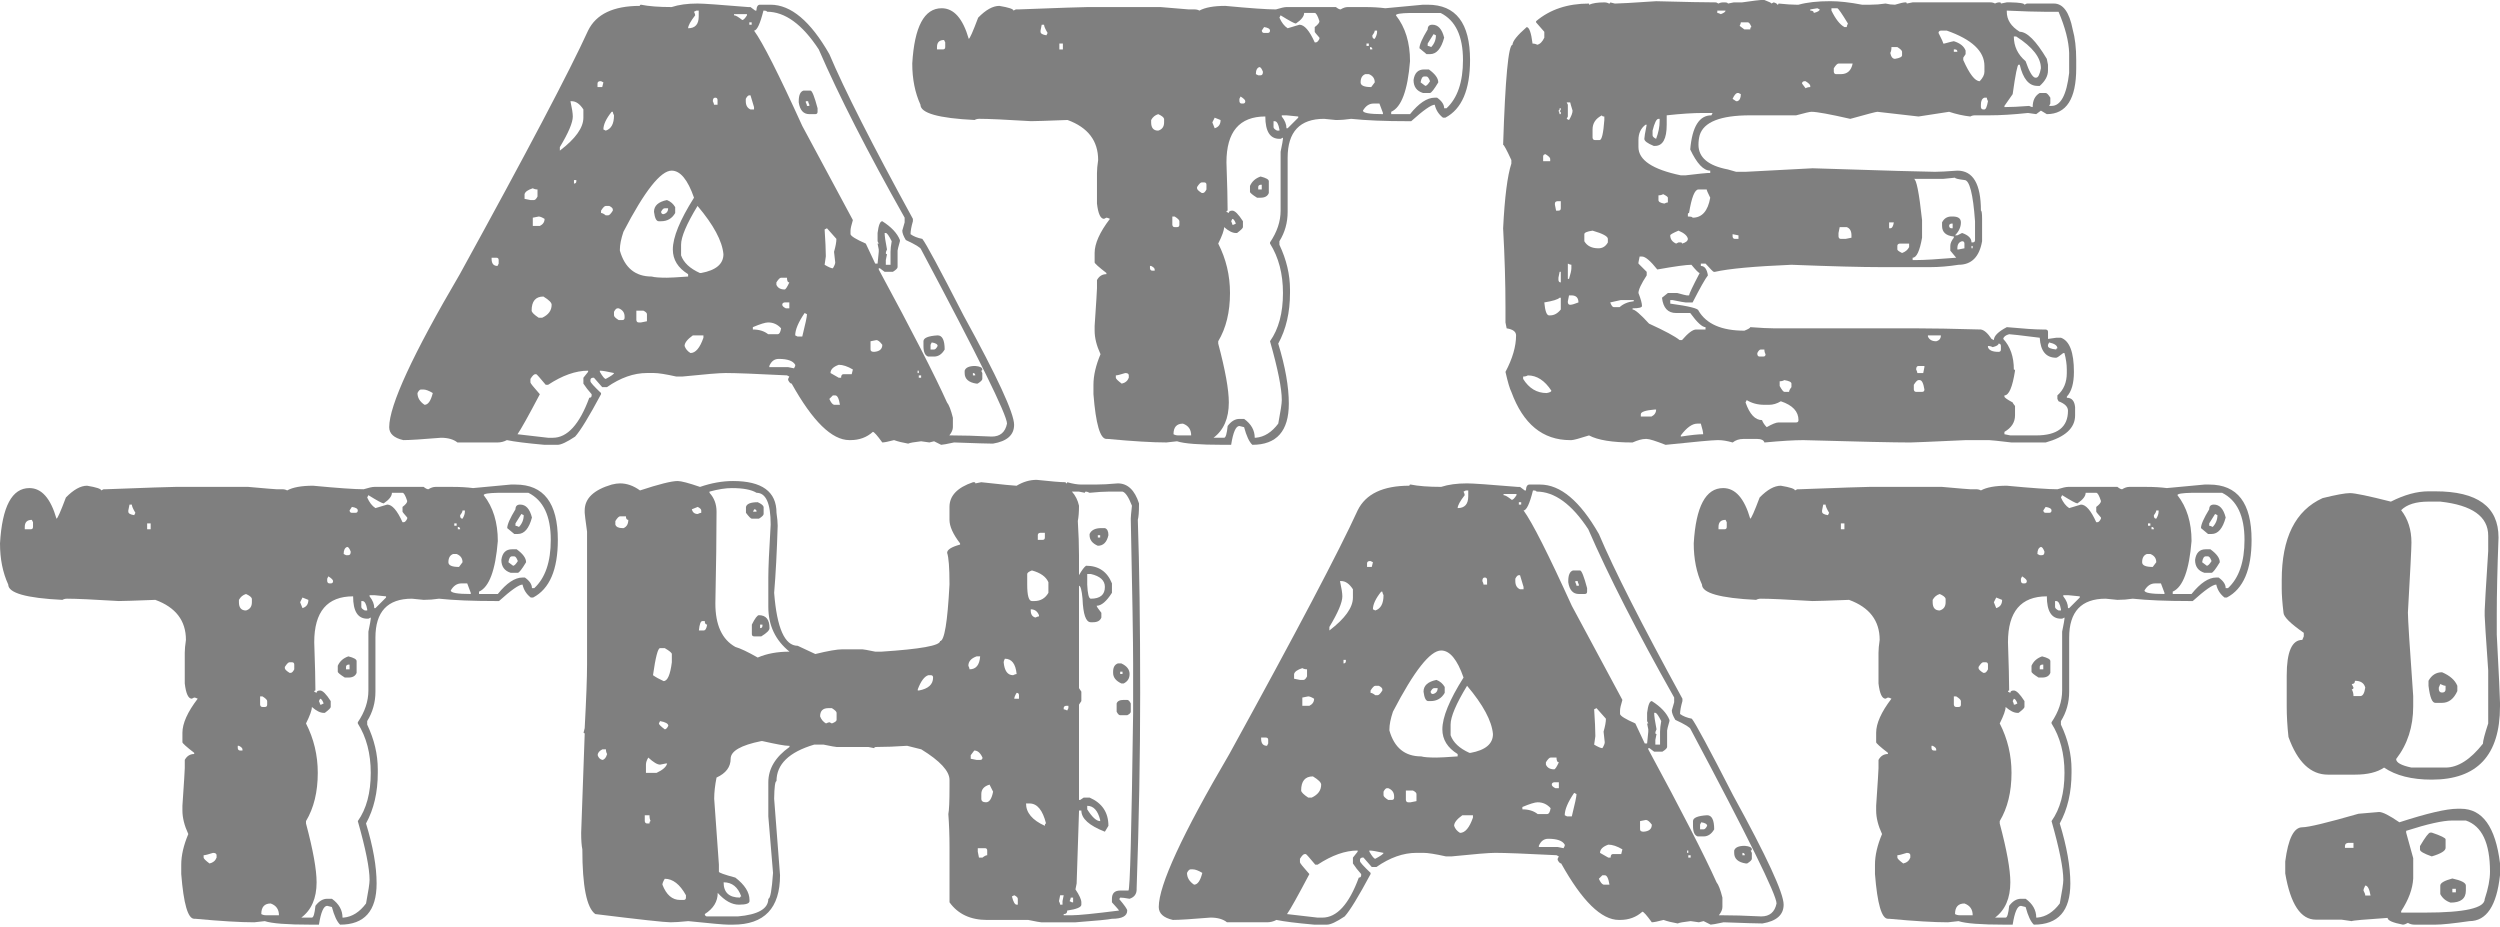 <?xml version="1.0" encoding="UTF-8"?> <svg xmlns="http://www.w3.org/2000/svg" width="871" height="323" viewBox="0 0 871 323" fill="none"> <path d="M243.024 1.23C245.007 1.23 250.88 1.641 260.652 2.461H261.473L263.113 3.692H263.523C263.591 2.326 264.001 1.641 264.754 1.641H268.446C275.554 1.641 282.387 7.378 288.945 18.859C294.138 31.159 303.842 50.293 318.054 76.255V77.076C317.503 78.992 317.233 80.492 317.233 81.588C318.256 82.341 319.622 82.886 321.335 83.228C322.566 84.734 327.348 93.613 335.687 109.876C347.437 131.263 353.315 143.974 353.315 148.003C353.315 151.555 350.854 153.741 345.937 154.561C344.364 154.561 339.857 154.426 332.406 154.151C329.877 154.696 328.371 154.972 327.893 154.972L325.432 153.741L323.791 154.151L320.92 153.741C318.459 154.016 316.958 154.286 316.408 154.561C314.424 154.219 312.784 153.808 311.491 153.331C309.44 153.876 308.074 154.151 307.389 154.151C305.613 151.69 304.517 150.459 304.107 150.459C301.989 152.375 299.392 153.331 296.319 153.331H295.908C289.828 153.331 283.13 146.773 275.819 133.652C275.409 133.652 274.999 133.241 274.588 132.421V132.011L274.999 131.19L274.178 130.78C263.383 130.235 256.275 129.96 252.858 129.96C250.74 129.96 245.682 130.37 237.691 131.19H235.64C231.949 130.37 229.352 129.96 227.852 129.96H225.391C220.811 129.96 216.164 131.601 211.449 134.882H209.808L206.937 131.601H206.527C205.982 131.668 205.706 131.943 205.706 132.421V132.831C205.706 133.241 206.937 134.607 209.398 136.933V137.343C205.229 145.132 202.222 150.054 200.379 152.105C197.508 154.021 195.462 154.977 194.231 154.977H189.719C183.571 154.432 179.194 153.886 176.598 153.336C175.575 153.881 174.479 154.156 173.316 154.156H159.375C158.009 153.066 156.093 152.516 153.637 152.516C147.079 153.061 142.702 153.336 140.516 153.336C137.235 152.583 135.599 151.082 135.599 148.824C135.599 141.238 143.798 123.475 160.2 95.524C183.571 53.024 198.463 24.736 204.886 10.66C207.685 4.922 213.703 2.051 222.924 2.051C222.924 1.781 223.059 1.641 223.335 1.641C225.998 2.186 229.55 2.461 233.994 2.461C236.466 1.641 239.472 1.23 243.024 1.23ZM145.449 136.933C145.449 138.574 146.269 139.94 147.91 141.035C149.141 141.035 150.096 139.67 150.781 136.933C149.416 136.113 148.32 135.703 147.5 135.703H146.679C146.269 135.703 145.859 136.113 145.449 136.933ZM171.276 89.786V90.197C171.276 91.837 171.956 92.658 173.327 92.658L173.737 91.837V90.607C173.737 90.062 173.462 89.786 172.917 89.786H171.276V89.786ZM190.955 134.067H190.134C188.083 131.606 186.993 130.375 186.853 130.375H186.443C186.032 130.375 185.487 130.92 184.802 132.016V133.247C184.802 133.522 185.892 134.887 188.083 137.349C184.049 145.002 181.453 149.649 180.295 151.29L190.955 152.521H192.596C197.653 152.521 201.89 147.874 205.307 138.579C205.852 138.579 206.127 138.309 206.127 137.759V137.349C204.964 136.051 204.008 134.82 203.256 133.657V131.606L204.896 129.555V129.145C200.592 129.145 195.945 130.785 190.955 134.067ZM182.756 67.646V69.287L184.807 69.697H186.038C186.448 69.697 186.858 69.287 187.268 68.466V66.005C186.656 66.005 186.105 65.87 185.627 65.595C183.919 66.145 182.964 66.826 182.756 67.646ZM185.217 108.235C185.285 108.848 186.105 109.668 187.678 110.696H188.909C191.095 109.673 192.191 108.167 192.191 106.184C192.191 105.431 191.235 104.476 189.319 103.313C186.583 103.318 185.217 104.953 185.217 108.235ZM185.627 75.845V78.716H188.089C189.179 78.171 189.729 77.351 189.729 76.255C188.842 75.71 188.156 75.435 187.678 75.435L185.627 75.845ZM198.743 35.261C199.289 37.722 199.564 39.498 199.564 40.589C199.564 42.707 198.058 46.259 195.052 51.249V52.479C200.519 48.31 203.25 44.483 203.25 40.999V38.127C202.02 36.217 200.654 35.256 199.148 35.256H198.743V35.261ZM199.974 62.729V63.96C200.519 63.96 200.794 63.69 200.794 63.139V62.729H199.974ZM208.173 29.108V30.339H209.814L210.224 28.698L209.403 28.288H208.993C208.448 28.361 208.173 28.631 208.173 29.108ZM208.993 129.145V129.555C209.949 131.196 210.634 132.016 211.044 132.016C212.955 130.993 213.916 130.308 213.916 129.965C211.522 129.42 209.881 129.145 208.993 129.145ZM209.403 73.389V74.209C209.814 74.209 210.359 74.484 211.044 75.03H211.865C212.275 75.03 212.82 74.484 213.505 73.389V72.979C213.505 72.569 213.095 72.158 212.275 71.748H211.044C210.634 71.748 210.089 72.293 209.403 73.389ZM210.224 45.101L211.044 45.511C212.955 44.898 213.916 43.123 213.916 40.184C213.64 39.639 213.505 39.228 213.505 38.953H213.095C211.179 41.342 210.224 43.393 210.224 45.101ZM213.916 108.645V109.876C213.916 110.286 214.461 110.831 215.556 111.517H216.787C217.332 111.517 217.607 111.247 217.607 110.696V110.286C217.607 108.92 216.922 107.965 215.556 107.415H215.146C214.736 107.415 214.326 107.825 213.916 108.645ZM215.967 86.915V87.325C217.675 93.338 221.361 96.344 227.037 96.344C227.992 96.62 229.768 96.755 232.364 96.755C233.454 96.755 235.916 96.62 239.742 96.344V95.524C236.191 93.338 234.415 90.467 234.415 86.915C234.415 82.678 236.876 76.665 241.793 68.877C239.607 62.589 237.011 59.447 234.005 59.447C230.178 59.447 224.575 66.556 217.197 80.767C216.377 83.228 215.967 85.274 215.967 86.915ZM221.704 108.235V111.517C221.772 112.062 222.047 112.337 222.524 112.337H223.345L225.396 111.927V109.466C225.396 109.055 224.986 108.645 224.165 108.235H221.704V108.235ZM232.364 69.697C233.595 70.175 234.55 70.995 235.235 72.158V74.209C234.14 76.125 232.504 77.081 230.313 77.081H229.493C228.672 77.081 228.127 75.99 227.852 73.799C227.852 71.681 229.358 70.31 232.364 69.697ZM230.313 73.799C230.381 74.344 230.656 74.62 231.133 74.62C232.224 74.35 232.774 73.664 232.774 72.569H231.544C231.133 72.569 230.723 72.979 230.313 73.799ZM243.024 71.748C239.197 78.036 237.286 82.543 237.286 85.279V88.971C238.174 91.5 240.36 93.551 243.844 95.119H244.255C249.447 94.164 252.043 91.978 252.043 88.561C251.633 83.981 248.627 78.374 243.024 71.748ZM238.512 120.536C238.855 121.559 239.535 122.379 240.563 122.997C242.339 122.997 243.844 121.221 245.075 117.669V116.849H241.383C239.472 118.215 238.512 119.445 238.512 120.536ZM241.793 4.102C242.063 4.647 242.204 5.057 242.204 5.332C240.563 7.451 239.742 8.957 239.742 9.845C242.204 9.845 243.434 8.479 243.434 5.743V3.692H242.614L241.793 4.102ZM248.351 35.261C248.621 35.812 248.762 36.217 248.762 36.492H249.992V34.851C249.992 34.306 249.717 34.031 249.172 34.031C248.627 34.031 248.351 34.441 248.351 35.261ZM255.735 4.922V5.332C256.28 5.332 257.236 5.883 258.606 6.973C259.017 6.973 259.562 6.428 260.247 5.332V4.922H255.735ZM259.832 34.441V35.261C259.832 36.694 260.377 37.655 261.473 38.133H262.703V37.312L261.473 33.21H261.062C260.652 33.21 260.242 33.62 259.832 34.441ZM261.062 7.788V8.609H261.883V7.788H261.062ZM262.293 113.978V114.798C264.479 114.798 266.255 115.348 267.62 116.439H270.902C271.515 116.439 271.925 115.759 272.132 114.388C270.902 113.022 269.401 112.337 267.62 112.337C266.665 112.337 264.889 112.882 262.293 113.978ZM265.985 3.692C264.822 8.339 263.731 10.66 262.703 10.66C265.709 14.762 271.312 25.827 279.511 43.87L297.139 76.671C296.594 78.446 296.319 79.677 296.319 80.362V81.593C296.454 82.278 298.229 83.369 301.646 84.874L304.927 91.843H305.748L306.158 87.741V86.92L305.748 84.869H306.158L305.748 84.049V81.177C306.091 78.446 306.636 77.076 307.389 77.076C310.53 79.059 312.581 81.245 313.536 83.633V84.044C312.991 85.96 312.716 87.05 312.716 87.325V93.063C312.716 93.473 312.171 94.018 311.075 94.704H308.204L306.563 93.473H306.153V93.883C317.836 115.478 325.764 130.92 329.934 140.21C330.614 141.03 331.3 142.806 331.985 145.537V148.819C331.985 149.706 331.575 150.662 330.754 151.69H331.165C335.267 151.69 340.049 151.83 345.516 152.1C348.455 152.1 350.231 150.6 350.844 147.588C350.844 144.582 340.864 124.357 320.915 86.91C320.775 86.297 318.999 85.202 315.587 83.628C314.767 82.263 314.357 81.167 314.357 80.347L315.177 77.475V75.835C302.264 52.947 292.284 33.402 285.248 17.207C279.511 8.463 273.493 4.086 267.21 4.086C267.21 3.827 266.805 3.692 265.985 3.692ZM268.03 127.504V127.914H274.588L276.639 128.324L277.05 127.504V127.094C276.297 125.728 274.386 125.043 271.312 125.043C269.806 125.043 268.716 125.863 268.03 127.504ZM270.492 98.395V99.216C270.969 100.311 271.925 100.857 273.363 100.857C273.706 100.857 274.251 100.036 275.004 98.395C274.453 98.395 274.183 97.85 274.183 96.755H272.132C271.722 96.755 271.177 97.305 270.492 98.395ZM272.543 106.184C272.543 106.594 272.953 107.004 273.773 107.415H275.004V105.364H273.363C272.813 105.436 272.543 105.706 272.543 106.184ZM277.05 116.844L277.87 117.254H279.511C280.601 112.882 281.152 110.286 281.152 109.466L280.331 109.055C278.145 112.269 277.05 114.866 277.05 116.844ZM279.921 31.57H282.382C282.927 31.57 283.748 33.62 284.843 37.717V38.948C284.843 39.493 284.568 39.768 284.023 39.768H281.972C279.921 39.768 278.69 38.403 278.28 35.666V35.256C278.28 33.143 278.831 31.912 279.921 31.57ZM280.741 35.261V35.672C281.011 36.222 281.152 36.627 281.152 36.902H281.972V36.492C281.697 35.947 281.562 35.536 281.562 35.261H280.741ZM287.299 79.947C287.569 84.049 287.71 87.055 287.71 88.966V89.376L287.299 92.248C288.665 93.068 289.62 93.478 290.171 93.478C290.716 92.59 290.991 91.905 290.991 91.427L290.581 87.735C291.126 85.825 291.401 84.319 291.401 83.223L288.12 79.531L287.299 79.947ZM288.94 138.984C289.485 140.215 290.031 140.9 290.581 141.035H292.632C292.289 138.849 291.744 137.754 290.991 137.754H290.171L288.94 138.984ZM289.35 129.965L292.222 131.606H293.042C293.042 130.785 293.312 130.375 293.863 130.375H296.734C297.004 129.42 297.144 128.875 297.144 128.734C295.301 127.644 293.66 127.094 292.222 127.094C290.306 127.779 289.35 128.734 289.35 129.965ZM303.292 118.895V121.766C303.292 122.311 303.702 122.587 304.522 122.587C306.433 122.452 307.394 121.631 307.394 120.125C306.573 119.035 305.888 118.485 305.343 118.485L303.292 118.895ZM308.209 81.177C308.209 82.2 308.479 84.116 309.029 86.915C308.754 87.46 308.619 87.87 308.619 88.146C308.619 88.421 308.754 88.556 309.029 88.556L308.619 90.607V92.248H310.26V87.735C310.26 86.78 310.395 85.549 310.67 84.044C309.715 82.133 309.029 81.172 308.619 81.172H308.209V81.177ZM319.689 129.145V129.965H320.1V129.145H319.689ZM320.1 130.785V131.606H320.92V130.785H320.1ZM326.658 116.844C328.298 116.844 329.119 118.485 329.119 121.766C328.163 123.407 326.933 124.227 325.427 124.227H323.376C322.28 123.885 321.735 122.654 321.735 120.536V118.895C321.74 117.732 323.381 117.052 326.658 116.844ZM324.612 119.305L324.202 120.125V121.766H325.432C325.842 121.766 326.253 121.356 326.663 120.536C326.658 119.918 325.977 119.508 324.612 119.305ZM339.779 127.504C341.42 127.644 342.24 128.054 342.24 128.734C342.24 129.01 342.1 129.145 341.83 129.145L342.24 129.965V132.016C342.24 132.426 341.689 132.971 340.599 133.657H340.189C337.458 133.247 336.087 132.016 336.087 129.965V129.145C336.43 128.054 337.66 127.504 339.779 127.504ZM338.958 129.965V130.785H339.779C339.779 130.24 339.504 129.965 338.958 129.965Z" fill="black" fill-opacity="0.5"></path> <path d="M495.763 1.641H497.404C507.243 1.641 512.166 8.064 512.166 20.91C512.166 31.295 509.294 37.993 503.557 40.999H502.736C501.236 39.836 500.275 38.336 499.865 36.487C498.634 36.487 495.903 38.403 491.666 42.225H490.436C482.507 42.225 475.949 41.955 470.756 41.404C468.981 41.679 467.2 41.815 465.424 41.815L461.327 41.404C452.853 41.404 448.616 45.916 448.616 54.936V73.794C448.616 77.554 447.661 80.97 445.745 84.044V85.275C448.206 90.467 449.437 95.659 449.437 100.852V102.082C449.437 108.848 448.071 114.726 445.335 119.711C447.796 127.774 449.026 134.742 449.026 140.62C449.026 150.19 444.789 154.972 436.315 154.972C435.22 153.949 434.264 151.898 433.444 148.824C432.489 148.554 431.943 148.414 431.803 148.414C430.573 148.414 429.617 150.6 428.932 154.972H426.06C417.862 154.972 412.529 154.562 410.073 153.741L406.381 154.152C401.526 154.152 394.698 153.741 385.882 152.921H385.472C383.286 152.921 381.78 147.729 380.959 137.344V134.062C380.959 130.853 381.78 127.297 383.421 123.402C382.055 120.463 381.37 117.732 381.37 115.204V113.563C381.915 105.499 382.19 101.127 382.19 100.442V97.57C382.943 96.205 384.033 95.519 385.472 95.519V95.109C382.735 92.991 381.37 91.76 381.37 91.417V88.136C381.37 84.854 383.145 80.892 386.697 76.245C386.147 75.975 385.742 75.835 385.466 75.835L384.646 76.245C383.415 76.245 382.595 74.469 382.185 70.918V60.258C382.185 59.095 382.32 57.594 382.595 55.746C382.595 49.047 379.043 44.406 371.935 41.804C364.759 42.079 360.522 42.214 359.224 42.214C350.34 41.669 344.327 41.394 341.186 41.394C340.573 41.394 340.023 41.534 339.545 41.804C326.974 41.191 320.686 39.416 320.686 36.477C318.791 32.323 317.831 27.541 317.831 22.141C318.583 9.295 322 2.872 328.08 2.872C332.317 2.872 335.459 6.423 337.51 13.532C337.852 13.532 338.943 11.07 340.791 6.153C343.455 3.422 345.916 2.051 348.17 2.051C351.451 2.597 353.092 3.147 353.092 3.692L353.912 3.282H354.733C369.22 2.737 377.283 2.462 378.924 2.462H404.341C410.488 3.007 413.77 3.282 414.18 3.282H416.231C416.844 3.282 417.394 3.422 417.872 3.692C419.856 2.602 422.857 2.051 426.891 2.051C435.568 2.872 441.445 3.282 444.519 3.282C446.295 2.737 447.526 2.462 448.211 2.462H465.429C466.109 3.007 466.66 3.282 467.07 3.282C467.958 2.737 468.778 2.462 469.531 2.462H475.679C478.207 2.462 480.528 2.602 482.647 2.872L495.763 1.641ZM326.445 16.398V17.218H328.496C329.041 17.218 329.316 16.948 329.316 16.398V14.757L328.906 13.937C327.26 13.942 326.445 14.762 326.445 16.398ZM362.932 8.609L362.521 10.66V11.07C362.521 11.683 363.202 12.093 364.572 12.301L364.983 11.481C364.162 10.115 363.752 9.16 363.752 8.609H362.932V8.609ZM369.079 15.172V17.223H370.31V15.172H369.079ZM388.758 130.786V131.606C388.758 131.949 389.439 132.629 390.809 133.657C392.04 133.387 392.86 132.702 393.271 131.606V130.786C393.271 130.241 392.86 129.965 392.04 129.965C390.332 130.511 389.236 130.786 388.758 130.786ZM400.649 92.658V93.479C400.716 94.024 400.992 94.299 401.469 94.299H402.29V93.889C402.29 93.479 401.88 93.069 401.059 92.658H400.649V92.658ZM401.059 41.82V42.64C401.059 44.556 401.88 45.511 403.52 45.511C404.886 45.101 405.571 44.146 405.571 42.64V41.41C405.431 40.864 404.751 40.319 403.52 39.769C402.425 40.111 401.604 40.792 401.059 41.82ZM408.438 75.435V78.306C408.505 78.857 408.78 79.127 409.258 79.127H410.078C410.623 79.127 410.899 78.857 410.899 78.306V77.076C410.899 76.666 410.348 76.121 409.258 75.435H408.438V75.435ZM408.848 151.285C409.325 151.561 409.871 151.696 410.489 151.696H415.001C415.001 149.645 414.045 148.279 412.129 147.594C409.943 147.594 408.848 148.824 408.848 151.285ZM417.046 65.185V65.596C417.046 66.006 417.592 66.551 418.687 67.236H419.097C419.508 67.236 419.918 66.826 420.328 66.006V64.365C420.328 63.82 420.053 63.545 419.508 63.545H418.687C418.277 63.55 417.732 64.095 417.046 65.185ZM423.199 40.999L422.379 42.64L423.199 44.691C424.565 44.281 425.25 43.325 425.25 41.82L423.199 40.999ZM427.296 56.576C427.571 64.433 427.706 70.04 427.706 73.384C427.431 73.384 427.296 73.524 427.296 73.794L428.117 74.204C428.117 73.659 428.527 73.384 429.347 73.384C430.235 73.384 431.466 74.615 433.039 77.076V79.127C433.039 79.47 432.354 80.15 430.988 81.178H430.578C429.415 81.178 428.049 80.498 426.481 79.127C426.481 80.222 425.796 82.133 424.43 84.865C427.161 90.192 428.532 95.935 428.532 102.082C428.532 108.713 427.166 114.316 424.43 118.89V119.711C426.891 128.937 428.122 135.771 428.122 140.21C428.122 145.745 426.346 149.847 422.794 152.511H426.486C427.031 152.511 427.442 151.145 427.717 148.409C428.947 146.768 430.313 145.948 431.814 145.948H433.454C435.916 147.723 437.146 149.909 437.146 152.506H437.556C440.495 152.236 443.091 150.595 445.345 147.583C446.165 143.279 446.576 140.548 446.576 139.384C446.576 135.355 445.21 128.522 442.474 118.885C445.48 114.648 446.986 109.045 446.986 102.077C446.986 95.379 445.48 89.641 442.474 84.859V84.449C444.935 80.83 446.165 77.138 446.165 73.379V52.88C446.71 50.216 446.986 48.71 446.986 48.367V47.957L446.165 48.367H445.755C442.474 48.367 440.838 45.771 440.838 40.579C431.808 40.589 427.296 45.916 427.296 56.576ZM429.347 76.255L428.937 77.076C429.212 77.621 429.347 78.031 429.347 78.306H429.757L430.578 77.896C430.168 76.806 429.757 76.255 429.347 76.255ZM432.219 33.621L431.808 34.441V35.262C431.876 35.812 432.151 36.082 432.629 36.082H433.039C433.584 36.082 433.859 35.812 433.859 35.262C433.859 34.852 433.309 34.301 432.219 33.621ZM439.187 61.499C441.098 61.977 442.058 62.522 442.058 63.14V67.242C441.648 68.337 440.693 68.882 439.187 68.882H437.956C436.315 67.859 435.495 67.174 435.495 66.831V64.78C436.18 63.207 437.411 62.111 439.187 61.499ZM437.546 25.827L438.366 26.237H439.187C439.732 26.237 440.007 25.827 440.007 25.007C439.597 23.916 439.187 23.366 438.777 23.366C437.956 23.641 437.546 24.462 437.546 25.827ZM438.366 65.185V66.006H439.597V64.365H439.187C438.642 64.438 438.366 64.713 438.366 65.185ZM440.417 9.43L439.597 10.66C439.664 11.211 439.94 11.481 440.417 11.481H441.648C442.193 11.481 442.468 11.211 442.468 10.66C442.468 10.048 441.783 9.637 440.417 9.43ZM443.699 42.23V44.281C443.699 44.691 444.109 45.101 444.93 45.511H445.75V45.101C445.407 43.191 444.862 42.23 444.109 42.23H443.699ZM454.359 4.513C454.359 5.676 453.403 6.906 451.487 8.204C451.01 8.204 449.234 7.249 446.16 5.333L445.75 6.153C446.503 7.862 447.458 9.092 448.621 9.845L452.723 8.614C454.432 8.614 456.207 10.665 458.051 14.762H458.461C458.871 14.762 459.281 14.352 459.691 13.532V13.121C458.596 11.891 458.051 11.211 458.051 11.07V9.43C459.141 8.609 459.691 7.929 459.691 7.379C459.079 5.468 458.528 4.507 458.051 4.507H454.359V4.513ZM446.565 40.179V40.589C447.656 41.955 448.206 43.325 448.206 44.691H448.616L452.308 40.999V40.589L448.206 40.179H446.565V40.179ZM474.038 28.699C474.038 29.794 475.269 30.339 477.73 30.339L478.96 28.699C478.96 27.333 478.275 26.378 476.909 25.827H475.679C474.583 26.237 474.038 27.198 474.038 28.699ZM474.853 38.538C474.853 39.358 477.174 39.769 481.821 39.769V39.358L480.591 36.077H478.54C477.039 36.077 475.814 36.897 474.853 38.538ZM476.084 15.172V15.993H476.904V15.172H476.084ZM477.314 16.398V17.218H478.135C478.135 16.673 477.86 16.398 477.314 16.398ZM478.955 10.66C478.955 11.07 478.68 11.616 478.135 12.301V12.711C478.202 13.257 478.477 13.532 478.955 13.532C479.5 12.644 479.776 11.823 479.776 11.07V10.66H478.955ZM486.334 5.333C489.615 9.502 491.251 14.83 491.251 21.32C490.43 31.503 488.244 37.38 484.693 38.948V39.769H491.256C494.33 35.942 497.201 34.031 499.865 34.031H500.685C502.326 35.194 503.146 36.425 503.146 37.723H503.967C507.794 34.171 509.704 28.569 509.704 20.915C509.704 12.581 507.108 7.114 501.916 4.518H491.256C487.974 4.58 486.334 4.855 486.334 5.333ZM496.173 24.192H497.814C500 25.765 501.095 27.265 501.095 28.704C499.662 31.098 498.702 32.328 498.224 32.395H495.763C493.577 31.715 492.481 30.21 492.481 27.883C492.824 25.422 494.055 24.192 496.173 24.192ZM499.044 8.609C501.023 8.609 502.394 10.115 503.146 13.121C502.124 16.948 500.483 18.859 498.229 18.859H496.999L494.537 16.808C494.537 15.577 495.493 13.392 497.409 10.25C497.404 9.16 497.949 8.609 499.044 8.609ZM494.942 28.699L496.583 29.929C496.993 29.929 497.539 29.384 498.224 28.288C497.814 27.198 497.404 26.648 496.993 26.648H496.173C495.56 26.648 495.15 27.333 494.942 28.699ZM499.455 11.891L497.404 15.172V15.993C497.674 15.993 498.084 16.133 498.634 16.403C499.725 15.24 500.275 13.874 500.275 12.301L499.455 11.891Z" fill="black" fill-opacity="0.5"></path> <path d="M613.474 0H614.705C616.345 0.613 617.166 1.023 617.166 1.231L617.986 0.82C618.806 1.096 619.217 1.366 619.217 1.641C619.487 1.641 619.627 1.506 619.627 1.231C622.358 1.506 624.409 1.641 625.775 1.641H626.595C629.534 0.82 633.221 0.41 637.665 0.41C640.807 0.41 644.498 0.82 648.735 1.641H651.607C653.383 1.641 655.158 1.506 656.934 1.231C658.025 1.506 659.12 1.641 660.216 1.641C661.992 1.096 663.222 0.82 663.907 0.82C664.177 0.82 664.318 0.961 664.318 1.231L666.369 0.82H693.426C694.039 0.82 694.589 0.961 695.067 1.231C695.545 0.961 696.09 0.82 696.708 0.82C696.978 0.82 697.118 0.961 697.118 1.231L699.169 0.82H700.4C703.681 0.888 705.317 1.163 705.317 1.641L706.137 1.231H715.566C718.775 1.231 720.961 4.237 722.124 10.25C722.945 13.189 723.355 16.74 723.355 20.91V23.781C723.355 34.441 719.938 39.768 713.105 39.768L711.054 38.538L709.413 39.768L706.542 39.358C701.485 39.903 696.973 40.179 693.011 40.179H688.094C687.481 40.179 686.931 40.319 686.453 40.589C683.992 40.319 681.53 39.768 679.074 38.948L668.414 40.589L654.063 38.948C653.653 38.948 650.511 39.768 644.633 41.409C637.458 39.768 632.951 38.948 631.102 38.948C630.552 38.948 628.776 39.358 625.775 40.179H609.787C599.403 40.179 593.525 42.505 592.159 47.147C591.884 48.17 591.749 49.265 591.749 50.428C591.749 54.873 595.166 57.739 601.999 59.037L604.87 59.858H608.152L631.523 58.627C657.08 59.447 671.291 59.858 674.162 59.858C675.663 59.858 678.264 59.723 681.951 59.447C687.419 59.447 690.15 64.095 690.15 73.389C690.42 73.389 690.56 74.344 690.56 76.26V84.049C689.605 89.516 686.868 92.248 682.361 92.248C678.877 92.793 675.596 93.068 672.522 93.068H655.304C648.606 93.068 638.221 92.798 624.144 92.248C611.163 92.793 602.279 93.613 597.497 94.709H597.087C596.884 94.709 595.924 93.754 594.215 91.838H592.575V92.658C593.873 92.658 594.693 93.754 595.036 95.939C594.148 97.035 592.372 100.176 589.708 105.369H587.247C586.905 105.369 585.404 105.099 582.74 104.548H581.92V105.779C588.478 106.667 591.759 107.487 591.759 108.24C594.491 112.887 599.823 115.208 607.747 115.208C609.112 114.663 609.798 114.253 609.798 113.978C613.49 114.253 616.221 114.388 617.996 114.388H667.194C672.797 114.388 680.45 114.528 690.155 114.798C691.318 115.006 692.549 116.096 693.847 118.08L694.667 118.49C694.667 117.057 696.168 115.551 699.179 113.978C705.125 114.528 709.221 114.798 711.48 114.798H712.711C713.256 114.866 713.531 115.141 713.531 115.619V118.08L716.402 117.67H718.043C721.05 118.765 722.555 122.727 722.555 129.56C722.555 133.522 721.735 136.393 720.094 138.169V138.579C721.802 138.579 722.758 139.675 722.966 141.861V144.732C722.966 149.104 719.549 152.251 712.716 154.162H700.825C696.178 153.616 693.582 153.341 693.037 153.341H684.838C672.947 153.886 666.524 154.162 665.569 154.162C660.101 154.162 647.666 153.892 628.262 153.341C625.12 153.341 620.608 153.616 614.731 154.162C614.455 153.341 613.635 152.931 612.269 152.931H607.352C605.919 152.931 604.688 153.341 603.66 154.162C601.744 153.616 600.109 153.341 598.738 153.341H598.328C596.754 153.341 590.742 153.886 580.289 154.982C576.805 153.616 574.619 152.931 573.731 152.931H573.295C572.132 152.931 570.632 153.341 568.783 154.162C561.748 154.162 556.69 153.341 553.616 151.7C550.2 152.796 548.149 153.341 547.468 153.341H547.058C537.489 153.341 530.661 147.739 526.559 136.533C526.014 135.511 525.328 133.184 524.508 129.565C526.969 124.918 528.2 120.681 528.2 116.854C528.2 115.556 527.104 114.736 524.918 114.393L524.508 112.342V107.015C524.508 98.608 524.233 89.454 523.687 79.547C524.233 68.685 525.188 61.166 526.559 56.997V55.766C524.918 52.215 523.963 50.439 523.687 50.439C524.44 27.208 525.531 15.593 526.969 15.593C526.969 14.362 528.61 12.311 531.886 9.445C532.774 9.445 533.459 11.361 533.937 15.182C534.55 15.182 535.1 15.323 535.578 15.593C536.533 15.385 537.354 14.57 538.039 13.132V11.081L535.168 7.799V7.389C540.017 3.287 546.17 1.241 553.616 1.241V1.651C554.847 1.106 556.623 0.831 558.944 0.831C559.556 0.831 560.107 0.971 560.584 1.241C560.854 1.241 560.995 1.106 560.995 0.831L562.635 1.241C564.068 1.241 568.851 0.971 576.987 0.421C587.304 0.696 594.273 0.831 597.897 0.831L598.717 1.241C599.195 0.971 599.74 0.831 600.358 0.831H600.768C601.589 0.831 601.999 0.971 601.999 1.241L604.05 0.831H606.921C610.878 0.275 613.064 0 613.474 0ZM530.661 131.196V132.016C532.712 135.298 535.443 136.938 538.86 136.938C539.95 136.731 540.5 136.461 540.5 136.118C538.174 132.567 535.443 130.791 532.302 130.791C531.819 131.061 531.273 131.196 530.661 131.196ZM537.629 54.53V56.171H540.09V55.351C540.09 54.941 539.545 54.395 538.449 53.71C537.904 53.777 537.629 54.053 537.629 54.53ZM538.039 105.364C538.309 108.37 538.86 109.876 539.68 109.876H540.09C541.456 109.876 542.686 109.196 543.782 107.825V103.723H543.372C542.754 104.341 540.978 104.886 538.039 105.364ZM541.731 70.928V71.338L542.141 73.389H542.961C543.507 73.389 543.782 73.119 543.782 72.569V70.107H542.551C542.001 70.175 541.731 70.45 541.731 70.928ZM543.372 37.717C543.372 38.263 543.237 38.538 542.961 38.538C543.231 39.083 543.372 39.493 543.372 39.768H543.782V38.948H543.372L543.782 38.128V37.717H543.372ZM543.372 94.704L542.961 96.755V97.575C543.029 98.12 543.304 98.395 543.782 98.395V94.704H543.372V94.704ZM545.828 35.666L546.238 36.487V40.589L545.828 41.409L546.648 41.819C547.469 40.454 547.879 39.358 547.879 38.538C547.334 36.762 547.058 35.807 547.058 35.666H545.828ZM546.238 91.838V97.165H546.648C547.193 95.389 547.468 94.159 547.468 93.473V92.243C547.193 92.248 546.783 92.113 546.238 91.838ZM546.648 102.908L546.238 104.959V105.369C546.305 105.914 546.581 106.189 547.058 106.189C547.603 106.189 548.559 105.919 549.93 105.369C549.93 103.728 549.109 102.908 547.468 102.908H546.648ZM551.981 81.588V84.049C552.936 85.69 554.577 86.51 556.898 86.51C558.331 86.51 559.427 85.83 560.179 84.459V83.229C560.179 82.341 558.404 81.385 554.852 80.357C552.936 80.632 551.981 81.043 551.981 81.588ZM554.847 45.101V47.972C554.914 48.523 555.19 48.793 555.667 48.793H557.308C558.061 48.793 558.606 46.472 558.949 41.825V40.594C558.398 40.594 558.128 40.459 558.128 40.184C555.942 41.274 554.847 42.915 554.847 45.101ZM561 105.364C561.41 106.459 561.82 107.004 562.23 107.004H564.281C565.579 105.841 567.22 105.161 569.199 104.953V104.543H564.686L561 105.364ZM571.25 89.376L570.839 91.427V91.838L573.711 94.709V95.939C571.795 98.878 570.839 100.929 570.839 102.087C571.66 104.206 572.07 105.712 572.07 106.599C572.07 107.145 570.974 107.42 568.788 107.42V107.83C569.609 107.83 571.52 109.471 574.526 112.752C580.061 115.281 583.613 117.197 585.186 118.49H586.006C588.125 116.029 589.766 114.798 590.923 114.798H594.205V113.978C593.042 113.978 591.266 112.337 588.878 109.055H583.955C581.084 109.055 579.443 107.28 579.038 103.728L581.089 102.087H584.371C586.354 102.638 587.445 102.908 587.652 102.908H588.473C588.473 102.43 589.703 99.834 592.164 95.119C591.822 95.119 590.866 94.164 589.293 92.248C587.517 92.248 583.556 92.793 577.403 93.888C575.009 90.882 573.233 89.376 572.075 89.376H571.25ZM580.679 40.179V43.46C580.679 48.377 579.313 50.839 576.577 50.839H576.167C573.981 49.951 572.885 49.13 572.885 48.377C572.885 47.832 573.155 46.191 573.706 43.46H573.295C571.655 44.691 570.834 46.467 570.834 48.788V51.249C570.834 55.761 575.751 59.037 585.591 61.088H587.232C591.879 60.543 594.475 60.268 595.02 60.268H595.841V59.447C593.514 59.447 591.193 56.986 588.872 52.069C589.553 44.146 592.014 40.179 596.251 40.179L596.661 39.358H593.379C589.901 39.358 585.664 39.633 580.679 40.179ZM571.66 144.312V145.132H575.352C576.442 144.587 576.992 143.766 576.992 142.671H576.582C573.295 142.946 571.66 143.496 571.66 144.312ZM575.757 45.506V47.147C575.757 47.557 576.167 47.967 576.987 48.377C577.808 46.191 578.218 44.14 578.218 42.23V41.409H577.807C577.122 41.409 576.442 42.775 575.757 45.506ZM577.807 68.056V69.697C577.807 70.31 578.488 70.72 579.859 70.928C580.404 70.658 580.814 70.518 581.089 70.518V68.877C581.089 68.607 580.544 68.197 579.448 67.646C578.971 67.921 578.425 68.056 577.807 68.056ZM581.909 81.998C581.909 83.296 582.59 84.251 583.961 84.869L584.781 84.459H585.601C585.871 84.459 586.011 84.599 586.011 84.869C587.31 84.527 587.995 83.981 588.062 83.229C587.86 82.138 586.764 81.178 584.781 80.357C582.865 81.178 581.909 81.723 581.909 81.998ZM585.596 151.695V152.105C589.148 151.56 591.744 151.285 593.385 151.285C593.385 150.605 593.109 149.374 592.564 147.593H591.334C589.558 147.593 587.647 148.964 585.596 151.695ZM588.057 74.62V75.44C589.148 75.44 589.698 75.58 589.698 75.85C592.98 75.85 595.025 73.529 595.846 68.882C595.025 67.241 594.615 66.286 594.615 66.011H591.744C590.446 66.011 589.35 68.747 588.462 74.209C588.192 74.209 588.057 74.344 588.057 74.62ZM598.307 3.692V4.512C598.577 4.512 598.987 4.652 599.538 4.922C600.628 4.512 601.178 4.102 601.178 3.692H598.307ZM603.634 34.441L604.865 35.261H605.275C606.096 34.991 606.506 34.171 606.506 32.8L605.685 32.39H605.275C604.73 32.525 604.185 33.21 603.634 34.441ZM603.634 81.588V82.408C603.702 82.953 603.977 83.229 604.455 83.229H605.685V81.998L603.634 81.588ZM606.506 7.789C606.506 8.064 606.371 8.474 606.096 9.019L607.736 10.25H609.787C609.787 9.705 609.922 9.429 610.198 9.429C609.787 8.339 609.377 7.789 608.967 7.789H606.506ZM608.557 139.394L608.147 140.215C609.58 144.317 611.496 146.363 613.884 146.363C614.227 147.251 614.772 148.071 615.525 148.824C617.436 147.733 618.807 147.183 619.627 147.183H625.775C626.32 147.183 626.595 146.913 626.595 146.363C626.595 143.356 624.544 141.17 620.447 139.805C619.082 140.625 617.711 141.035 616.345 141.035H614.705C612.384 141.035 610.333 140.49 608.557 139.394ZM612.249 122.997V123.407C612.316 123.952 612.591 124.228 613.069 124.228H614.3C614.845 124.228 615.12 123.958 615.12 123.407C614.845 122.929 614.71 122.384 614.71 121.766H613.479C613.064 121.766 612.654 122.177 612.249 122.997ZM620.037 132.837V134.477C620.79 135.843 621.335 136.528 621.678 136.528H623.319C623.319 136.118 623.589 135.573 624.139 134.888V133.657C624.139 133.112 623.319 132.702 621.678 132.426C621.195 132.696 620.65 132.837 620.037 132.837ZM627.826 29.108L629.056 30.749C629.534 30.479 630.079 30.339 630.697 30.339V29.929C630.697 29.519 630.152 28.973 629.056 28.288H628.646C628.096 28.361 627.826 28.631 627.826 29.108ZM630.697 3.282V3.692C631.517 3.692 631.928 3.967 631.928 4.512C633.293 4.169 633.979 3.759 633.979 3.282L633.158 2.871L630.697 3.282ZM638.075 2.871V3.692C639.509 6.631 641.014 8.547 642.582 9.429H643.403C643.403 9.159 643.538 8.749 643.813 8.199C641.695 4.715 640.464 2.939 640.121 2.871H638.075V2.871ZM638.896 23.781V25.012C638.963 25.557 639.239 25.832 639.716 25.832H641.357C643.61 25.832 644.976 24.602 645.459 22.14H640.542C640.126 22.14 639.576 22.686 638.896 23.781ZM640.947 79.127L640.537 81.178V82.408C640.604 82.953 640.879 83.229 641.357 83.229H642.998L645.049 82.818V81.998C645.049 80.497 644.504 79.537 643.408 79.127H640.947ZM658.165 77.486V79.537H658.575C659.188 79.537 659.598 78.857 659.806 77.486H658.165ZM658.985 16.398C658.985 17.285 658.845 17.971 658.575 18.448C658.845 19.814 659.395 20.5 660.216 20.5C661.857 20.23 662.677 19.819 662.677 19.269V18.038C662.677 17.628 662.126 17.083 661.036 16.398H658.985V16.398ZM661.036 85.685V86.915C661.036 87.19 661.581 87.6 662.677 88.146C663.84 87.736 664.655 87.055 665.138 86.095V84.864H661.857C661.306 84.937 661.036 85.207 661.036 85.685ZM677.023 62.319H666.774C667.662 62.319 668.617 67.101 669.645 76.671V82.818C668.825 87.466 667.729 89.787 666.363 89.787V90.607H667.594C670.258 90.607 674.905 90.337 681.536 89.787L679.485 87.325V85.685C679.485 84.797 679.895 83.841 680.715 82.813V82.403C677.984 82.133 676.613 80.902 676.613 78.711V77.481C677.293 76.115 678.389 75.43 679.895 75.43H680.305C682.216 75.43 683.176 76.115 683.176 77.481C683.176 79.121 682.491 80.622 681.125 81.993H681.946L683.587 81.172C685.773 81.925 686.868 83.016 686.868 84.454H687.278C687.824 84.454 688.099 84.184 688.099 83.634V77.076C687.413 67.511 686.183 62.724 684.407 62.724C682.221 62.454 681.125 62.179 681.125 61.904L677.023 62.319ZM666.774 134.067V135.708C666.841 136.253 667.116 136.528 667.594 136.528H669.645C670.19 136.528 670.465 136.258 670.465 135.708C670.123 133.522 669.578 132.426 668.825 132.426H668.414C668.004 132.426 667.454 132.972 666.774 134.067ZM667.594 128.735C667.864 129.28 668.004 129.69 668.004 129.965H670.055L670.465 127.914V127.504H668.414C667.864 127.504 667.594 127.914 667.594 128.735ZM671.691 116.844V117.254C672.169 118.35 673.124 118.895 674.562 118.895C675.653 118.625 676.203 117.94 676.203 116.844H671.691V116.844ZM675.383 11.48C676.473 13.599 677.023 14.829 677.023 15.172H677.434C679.417 14.627 680.508 14.352 680.715 14.352C682.901 15.037 684.267 16.128 684.817 17.633V18.864L683.997 20.095V20.915C686.183 25.837 688.099 28.293 689.734 28.293C690.825 27.13 691.375 26.04 691.375 25.012V22.961C691.375 17.836 687.003 13.734 678.254 10.66H676.203C675.658 10.727 675.383 11.003 675.383 11.48ZM679.074 78.716C679.142 79.267 679.417 79.537 679.895 79.537H680.305V77.896H679.895C679.344 77.963 679.074 78.239 679.074 78.716ZM680.715 17.218V18.038H681.946C681.946 17.493 681.671 17.218 681.125 17.218H680.715ZM681.946 86.505V86.915H682.356L684.407 86.505V84.864C684.407 84.319 684.132 84.044 683.587 84.044C682.491 84.319 681.946 85.139 681.946 86.505ZM686.863 85.685V86.505H687.273V85.685H686.863ZM690.145 36.487V37.307C690.212 37.852 690.487 38.128 690.965 38.128H691.375C691.853 38.128 692.263 37.172 692.606 35.256C692.331 34.711 692.196 34.301 692.196 34.026H691.375C690.555 34.301 690.145 35.121 690.145 36.487ZM696.292 119.715C696.292 120.193 695.607 120.603 694.241 120.946C693.764 120.676 693.218 120.536 692.601 120.536V120.946C692.943 122.042 694.174 122.587 696.292 122.587C696.838 122.587 697.113 122.317 697.113 121.766V120.536C697.113 119.991 696.838 119.715 696.292 119.715ZM697.933 118.075C700.394 120.738 701.625 124.295 701.625 128.735C701.895 128.735 702.035 128.875 702.035 129.145C701.147 134.882 699.917 137.754 698.343 137.754V138.164C698.343 138.507 699.299 139.187 701.215 140.215C701.215 140.355 701.485 140.76 702.035 141.445V144.727C702.035 147.121 700.804 149.032 698.343 150.465V151.285L700.394 151.695H709.413C716.792 151.695 720.484 148.824 720.484 143.086C720.484 141.721 719.388 140.625 717.202 139.805L716.792 138.984V137.754C718.978 135.843 720.073 133.242 720.073 129.965V128.735C720.073 126.959 719.798 125.043 719.253 122.997H718.843C717.477 124.093 716.657 124.638 716.382 124.638C712.83 124.638 710.914 122.317 710.644 117.67C704.086 116.849 700.529 116.439 699.984 116.439C698.754 116.776 698.068 117.322 697.933 118.075ZM699.164 3.692V4.102C699.164 6.906 700.664 9.227 703.676 11.07C706.205 11.07 709.346 14.211 713.105 20.5L713.515 22.55V24.602C713.515 26.445 712.56 28.226 710.644 29.929H709.824C706.885 29.929 704.834 27.468 703.676 22.55H703.266C702.856 22.55 702.17 25.967 701.215 32.8L698.343 36.902V37.312C700.529 37.312 703.401 37.177 706.952 36.902C707.497 37.177 707.908 37.312 708.183 37.312C708.183 34.991 709.003 33.351 710.644 32.39H712.695C713.105 32.39 713.65 32.935 714.336 34.031V36.082L713.926 36.902H714.746C717.955 36.902 720.006 33.075 720.894 25.422V18.454C720.759 14.352 719.528 9.57 717.202 4.102H712.28C709.413 4.102 705.036 3.962 699.164 3.692ZM701.62 12.711C701.62 16.128 702.985 18.999 705.722 21.32C706.952 24.872 708.043 26.788 709.003 27.058H709.413C710.094 27.058 710.644 25.967 711.054 23.776C711.054 20.084 708.183 16.398 702.445 12.706H701.62V12.711ZM713.92 119.305L713.51 120.126V120.536C713.51 121.148 714.466 121.559 716.382 121.766C716.382 121.496 716.517 121.356 716.792 121.356C716.792 120.401 715.831 119.715 713.92 119.305Z" fill="black" fill-opacity="0.5"></path> <path d="M177.953 168.82H179.594C189.433 168.82 194.351 175.243 194.351 188.089C194.351 198.474 191.479 205.172 185.742 208.179H184.921C183.415 207.015 182.46 205.515 182.05 203.666C180.819 203.666 178.088 205.582 173.851 209.404H172.621C164.692 209.404 158.134 209.134 152.941 208.584C151.166 208.859 149.39 208.994 147.614 208.994L143.512 208.584C135.038 208.584 130.801 213.096 130.801 222.115V240.974C130.801 244.733 129.846 248.149 127.93 251.223V252.454C130.391 257.646 131.622 262.839 131.622 268.031V269.262C131.622 276.027 130.256 281.905 127.52 286.89C129.981 294.953 131.211 301.922 131.211 307.799C131.211 317.369 126.974 322.151 118.5 322.151C117.405 321.128 116.449 319.077 115.629 316.003C114.674 315.733 114.123 315.593 113.988 315.593C112.758 315.593 111.802 317.779 111.117 322.151H108.245C100.047 322.151 94.714 321.741 92.258 320.921L88.566 321.331C83.712 321.331 76.883 320.921 68.067 320.1H67.657C65.471 320.1 63.965 314.908 63.145 304.523V301.241C63.145 298.033 63.965 294.476 65.606 290.582C64.24 287.643 63.555 284.911 63.555 282.383V280.742C64.1 272.678 64.375 268.306 64.375 267.621V264.749C65.128 263.384 66.218 262.698 67.657 262.698V262.288C64.92 260.17 63.555 258.939 63.555 258.596V255.315C63.555 252.033 65.331 248.072 68.882 243.424C68.332 243.154 67.927 243.014 67.651 243.014L66.831 243.424C65.6 243.424 64.78 241.649 64.37 238.097V227.447C64.37 226.284 64.505 224.784 64.78 222.935C64.78 216.237 61.228 211.595 54.12 208.994C46.944 209.269 42.707 209.404 41.409 209.404C32.525 208.859 26.512 208.584 23.371 208.584C22.758 208.584 22.208 208.724 21.73 208.994C9.159 208.381 2.871 206.6 2.871 203.666C0.955 199.497 0 194.715 0 189.315C0.753 176.469 4.169 170.046 10.25 170.046C14.487 170.046 17.628 173.597 19.679 180.706C20.022 180.706 21.112 178.244 22.961 173.327C25.624 170.596 28.086 169.225 30.339 169.225C33.621 169.771 35.261 170.321 35.261 170.866L36.082 170.456H36.902C51.389 169.911 59.453 169.636 61.093 169.636H86.51C92.658 170.186 95.939 170.456 96.35 170.456H98.401C99.013 170.456 99.564 170.596 100.041 170.866C102.025 169.776 105.026 169.225 109.061 169.225C117.737 170.046 123.615 170.456 126.689 170.456C128.465 169.911 129.695 169.636 130.381 169.636H147.598C148.279 170.186 148.829 170.456 149.239 170.456C150.127 169.911 150.948 169.636 151.7 169.636H157.848C160.377 169.636 162.698 169.776 164.816 170.046L177.953 168.82ZM8.63 183.582V184.403H10.681C11.226 184.403 11.501 184.133 11.501 183.582V181.941L11.091 181.121C9.45 181.121 8.63 181.941 8.63 183.582ZM45.117 175.794L44.706 177.845V178.255C44.706 178.868 45.387 179.278 46.757 179.485L47.167 178.665C46.347 177.299 45.937 176.344 45.937 175.794H45.117ZM51.264 182.352V184.403H52.495V182.352H51.264ZM70.943 297.965V298.785C70.943 299.128 71.624 299.808 72.994 300.836C74.225 300.566 75.045 299.881 75.456 298.785V297.965C75.456 297.42 75.045 297.145 74.225 297.145C72.517 297.695 71.421 297.965 70.943 297.965ZM82.834 259.837V260.658C82.901 261.203 83.177 261.478 83.654 261.478H84.475V261.068C84.475 260.658 84.065 260.248 83.244 259.837H82.834V259.837ZM83.244 208.999V209.819C83.244 211.735 84.065 212.691 85.705 212.691C87.071 212.28 87.756 211.325 87.756 209.819V208.589C87.616 208.044 86.936 207.498 85.705 206.948C84.61 207.291 83.789 207.976 83.244 208.999ZM90.623 242.62V245.491C90.69 246.036 90.965 246.311 91.443 246.311H92.263C92.808 246.311 93.084 246.041 93.084 245.491V244.26C93.084 243.85 92.533 243.305 91.443 242.62H90.623ZM91.033 318.465C91.51 318.74 92.056 318.875 92.674 318.875H97.186C97.186 316.824 96.23 315.458 94.314 314.773C92.128 314.773 91.033 316.003 91.033 318.465ZM99.237 232.37V232.78C99.237 233.19 99.782 233.735 100.877 234.421H101.288C101.698 234.421 102.108 234.011 102.518 233.19V231.549C102.518 231.004 102.243 230.729 101.698 230.729H100.877C100.462 230.729 99.917 231.279 99.237 232.37ZM105.384 208.179L104.564 209.819L105.384 211.87C106.75 211.46 107.435 210.505 107.435 208.999L105.384 208.179ZM109.481 223.761C109.751 231.617 109.891 237.225 109.891 240.569C109.616 240.569 109.481 240.704 109.481 240.979L110.302 241.389C110.302 240.844 110.712 240.569 111.532 240.569C112.42 240.569 113.651 241.799 115.224 244.26V246.311C115.224 246.654 114.539 247.334 113.173 248.362H112.763C111.6 248.362 110.234 247.682 108.661 246.311C108.661 247.407 107.975 249.318 106.61 252.049C109.341 257.376 110.712 263.119 110.712 269.267C110.712 275.897 109.346 281.5 106.61 286.075V286.895C109.071 296.122 110.302 302.955 110.302 307.394C110.302 312.929 108.526 317.026 104.974 319.695H108.666C109.211 319.695 109.621 318.33 109.897 315.593C111.127 313.952 112.493 313.132 113.999 313.132H115.639C118.101 314.908 119.331 317.094 119.331 319.69H119.741C122.68 319.42 125.276 317.779 127.53 314.768C128.35 310.463 128.761 307.732 128.761 306.569C128.761 302.54 127.395 295.706 124.659 286.069C127.665 281.832 129.171 276.23 129.171 269.262C129.171 262.563 127.665 256.826 124.659 252.044V251.633C127.12 248.014 128.35 244.323 128.35 240.563V220.064C128.896 217.4 129.171 215.894 129.171 215.552V215.142L128.35 215.552H127.94C124.659 215.552 123.023 212.956 123.023 207.763C113.993 207.768 109.481 213.101 109.481 223.761ZM111.532 243.44L111.122 244.26C111.392 244.806 111.532 245.216 111.532 245.491H111.942L112.763 245.081C112.353 243.985 111.942 243.44 111.532 243.44ZM114.404 200.8L113.993 201.621V202.441C114.061 202.986 114.336 203.261 114.814 203.261H115.224C115.769 203.261 116.044 202.991 116.044 202.441C116.044 202.031 115.494 201.486 114.404 200.8ZM121.372 228.678C123.283 229.156 124.243 229.701 124.243 230.319V234.421C123.833 235.516 122.878 236.062 121.372 236.062H120.141C118.5 235.039 117.68 234.353 117.68 234.011V231.96C118.365 230.386 119.596 229.296 121.372 228.678ZM119.731 193.012L120.551 193.422H121.372C121.917 193.422 122.192 193.012 122.192 192.191C121.782 191.101 121.372 190.55 120.962 190.55C120.141 190.826 119.731 191.646 119.731 193.012ZM120.551 232.37V233.19H121.782V231.549H121.372C120.827 231.617 120.551 231.892 120.551 232.37ZM122.602 176.614L121.782 177.845C121.849 178.39 122.125 178.665 122.602 178.665H123.833C124.378 178.665 124.653 178.395 124.653 177.845C124.653 177.227 123.968 176.817 122.602 176.614ZM125.884 209.409V211.46C125.884 211.87 126.294 212.28 127.115 212.691H127.935V212.28C127.592 210.37 127.047 209.409 126.294 209.409H125.884V209.409ZM136.544 171.692C136.544 172.855 135.588 174.085 133.673 175.383C133.195 175.383 131.419 174.428 128.345 172.512L127.935 173.332C128.688 175.041 129.643 176.271 130.806 177.024L134.908 175.794C136.617 175.794 138.392 177.845 140.236 181.941H140.646C141.056 181.941 141.466 181.531 141.876 180.711V180.301C140.781 179.07 140.236 178.39 140.236 178.25V176.609C141.326 175.788 141.876 175.108 141.876 174.558C141.264 172.647 140.713 171.687 140.236 171.687H136.544V171.692ZM128.755 207.358V207.768C129.846 209.134 130.396 210.5 130.396 211.87H130.806L134.498 208.179V207.768L130.396 207.358H128.755ZM156.223 195.883C156.223 196.979 157.454 197.524 159.915 197.524L161.145 195.883C161.145 194.517 160.46 193.562 159.094 193.012H157.864C156.768 193.422 156.223 194.377 156.223 195.883ZM157.043 205.723C157.043 206.543 159.364 206.953 164.012 206.953V206.543L162.781 203.261H160.73C159.229 203.261 157.999 204.082 157.043 205.723ZM158.274 182.352V183.172H159.094V182.352H158.274ZM159.499 183.582V184.403H160.32C160.32 183.857 160.05 183.582 159.499 183.582ZM161.14 177.839C161.14 178.25 160.865 178.795 160.32 179.48V179.89C160.387 180.436 160.662 180.711 161.14 180.711C161.685 179.823 161.961 179.003 161.961 178.25V177.839H161.14ZM168.519 172.512C171.8 176.682 173.441 182.009 173.441 188.499C172.621 198.682 170.435 204.559 166.883 206.128V206.948H173.441C176.515 203.121 179.386 201.21 182.05 201.21H182.87C184.511 202.373 185.331 203.604 185.331 204.902H186.152C189.979 201.351 191.889 195.748 191.889 188.094C191.889 179.761 189.293 174.293 184.101 171.697H173.441C170.159 171.759 168.519 172.034 168.519 172.512ZM178.363 191.371H180.004C182.19 192.944 183.286 194.445 183.286 195.883C181.853 198.277 180.892 199.507 180.414 199.575H177.953C175.767 198.895 174.672 197.389 174.672 195.068C175.014 192.601 176.24 191.371 178.363 191.371ZM181.229 175.794C183.213 175.794 184.579 177.299 185.331 180.306C184.309 184.133 182.668 186.043 180.409 186.043H179.178L176.717 183.992C176.717 182.762 177.673 180.576 179.589 177.434C179.589 176.339 180.139 175.794 181.229 175.794ZM177.133 195.883L178.773 197.114C179.184 197.114 179.729 196.568 180.414 195.473C180.004 194.382 179.594 193.832 179.184 193.832H178.363C177.745 193.832 177.335 194.517 177.133 195.883ZM181.64 179.07L179.589 182.352V183.172C179.859 183.172 180.269 183.312 180.819 183.582C181.91 182.419 182.46 181.054 182.46 179.48L181.64 179.07Z" fill="black" fill-opacity="0.5"></path> <path d="M361.161 167.179C366.286 167.729 369.567 167.999 371 167.999C371.27 167.999 371.411 168.139 371.411 168.409C371.681 168.409 371.821 168.274 371.821 167.999C373.732 168.544 375.372 168.819 376.743 168.819H381.66C383.846 168.819 386.443 168.684 389.449 168.409C392.865 168.409 395.327 170.735 396.827 175.377V175.788C396.827 178.384 396.687 180.16 396.417 181.115C396.962 197.445 397.237 217.534 397.237 241.383C397.237 263.248 396.827 285.934 396.007 309.439V309.85C396.007 311.49 395.186 312.581 393.546 313.131C392.04 312.861 390.95 312.721 390.264 312.721C390.264 312.996 390.124 313.131 389.854 313.131C391.765 315.385 392.725 316.755 392.725 317.233C392.725 319.149 390.949 320.105 387.398 320.105C386.167 320.38 381.93 320.79 374.687 321.335H362.796C362.454 321.335 360.953 321.065 358.284 320.515H343.933C338.122 320.515 333.75 318.464 330.811 314.367V295.098C330.811 291.069 330.671 287.242 330.401 283.618C330.671 282.32 330.811 279.178 330.811 274.188V271.727C330.811 268.653 327.53 265.102 320.972 261.067L316.049 259.837C312.015 260.112 308.463 260.247 305.39 260.247C304.844 260.247 304.569 260.387 304.569 260.657L302.518 260.247H291.448C291.105 260.247 289.605 259.977 286.936 259.426H283.654C274.905 262.023 270.533 266.26 270.533 272.137C270.055 272.137 269.78 274.188 269.713 278.285L271.764 304.932C271.764 316.413 266.296 322.15 255.366 322.15H253.725C252.292 322.15 247.645 321.74 239.784 320.92C237.053 321.195 235.002 321.33 233.636 321.33C231.653 321.33 222.909 320.375 207.399 318.459C204.393 316.273 202.887 308.759 202.887 295.908C202.612 294.61 202.477 292.699 202.477 290.17L203.707 255.735C203.707 255.465 203.567 255.324 203.297 255.324L203.707 253.684C204.252 243.501 204.528 236.123 204.528 231.543V185.217C203.982 181.255 203.707 179.069 203.707 178.659V177.839C203.707 173.669 206.849 170.663 213.137 168.819C214.227 168.549 215.188 168.409 216.008 168.409C218.397 168.409 220.723 169.23 222.976 170.87C229.602 168.684 233.979 167.589 236.097 167.589C237.328 167.589 239.924 168.274 243.886 169.64C247.848 168.274 251.674 167.589 255.366 167.589C265.476 167.589 270.533 171.281 270.533 178.659C270.803 180.502 270.943 182.008 270.943 183.171C270.668 192.331 270.258 200.119 269.713 206.542C270.668 218.843 273.405 224.991 277.911 224.991L284.059 227.862C288.499 226.772 291.645 226.221 293.489 226.221H300.457C300.799 226.221 302.3 226.496 304.969 227.042H307.02C320.686 226.154 327.519 224.923 327.519 223.35C329.02 223.35 330.116 216.792 330.801 203.671V203.261C330.801 197.793 330.526 194.241 329.981 192.601C329.981 191.51 331.481 190.55 334.493 189.729V189.319C332.032 186.11 330.801 183.374 330.801 181.12V176.613C330.801 172.719 333.532 169.848 339 168.004H339.41C339.68 168.004 339.82 168.144 339.82 168.414L341.871 168.004C349.317 168.825 353.419 169.235 354.172 169.235C356.446 167.864 358.767 167.179 361.161 167.179ZM208.235 263.118C208.505 264.006 209.055 264.551 209.876 264.759C210.629 264.624 211.174 263.939 211.517 262.708C211.241 262.23 211.106 261.685 211.106 261.067H209.876C208.785 261.618 208.235 262.298 208.235 263.118ZM214.388 181.53V182.761C214.658 183.581 215.478 183.992 216.849 183.992H217.259C218.35 183.514 218.9 182.559 218.9 181.12C218.35 181.12 218.08 180.71 218.08 179.89H216.029C215.619 179.89 215.068 180.44 214.388 181.53ZM224.638 284.028V286.079C224.705 286.624 224.98 286.899 225.458 286.899H226.279C226.279 286.354 226.414 286.079 226.689 286.079C226.414 285.601 226.279 284.916 226.279 284.028H224.638ZM225.868 263.939C225.323 264.827 225.048 265.647 225.048 266.4V269.271H228.74C230.926 268.248 232.156 267.153 232.431 265.99H232.021L229.97 266.4C229.01 266.395 227.644 265.574 225.868 263.939ZM227.504 235.24C228.459 235.926 229.69 236.606 231.196 237.291C232.561 237.291 233.517 235.105 234.067 230.733V227.862C234.067 227.452 233.247 226.772 231.606 225.811H229.965C229.212 225.811 228.392 228.952 227.504 235.24ZM229.965 251.228L229.555 252.048C229.555 252.391 230.235 253.071 231.606 254.099C232.016 254.099 232.426 253.689 232.836 252.868C232.836 252.116 231.876 251.57 229.965 251.228ZM231.606 306.163C231.061 307.051 230.785 307.736 230.785 308.214C232.151 311.766 234.202 313.541 236.933 313.541H238.164C238.709 313.541 238.984 313.271 238.984 312.721V311.901C236.866 308.079 234.405 306.163 231.606 306.163ZM241.035 177.434C241.305 178.529 241.991 179.074 243.086 179.074C243.631 178.804 244.042 178.664 244.317 178.664V177.844C244.317 177.434 243.907 177.023 243.086 176.613L241.035 177.434ZM243.496 219.658H245.137C245.75 219.658 246.16 218.978 246.368 217.607C245.823 217.607 245.547 217.197 245.547 216.376H244.727C244.109 216.376 243.699 217.472 243.496 219.658ZM248.824 278.285L250.465 301.246V303.707C250.465 304.05 252.375 304.73 256.202 305.758C259.484 308.287 261.125 310.883 261.125 313.547V313.957C261.125 314.777 259.894 315.187 257.433 315.187C254.972 315.187 252.51 313.822 250.054 311.085C250.054 314.092 248.549 316.553 245.542 318.464C245.61 319.009 245.885 319.284 246.363 319.284H257.023C264.131 318.671 267.683 316.62 267.683 313.136C268.363 313.136 268.913 310.13 269.323 304.117L267.683 284.438V272.548C267.683 267.833 270.144 263.731 275.061 260.247V259.837H274.651C273.488 259.837 270.481 259.291 265.632 258.196H265.221C258.113 259.629 254.561 261.68 254.561 264.344C254.561 267.215 252.921 269.401 249.639 270.902C249.099 273.643 248.824 276.099 248.824 278.285ZM247.183 171.281V171.691C248.824 173.467 249.644 175.653 249.644 178.249C249.644 186.38 249.504 197.04 249.234 210.229C249.234 217.747 251.555 222.799 256.202 225.396C257.91 225.873 260.507 227.104 263.991 229.087C267.132 227.722 270.824 227.036 275.061 227.036C270.139 223.075 267.683 217.882 267.683 211.459V201.21C267.683 197.928 267.953 191.78 268.503 182.761C268.503 175.383 266.862 171.691 263.581 171.691C261.805 170.6 258.933 170.05 254.972 170.05C252.786 170.05 250.189 170.46 247.183 171.281ZM252.105 307.394C252.105 310.945 254.016 312.721 257.843 312.721C257.843 312.451 257.978 312.311 258.253 312.311C257.09 309.034 255.044 307.394 252.105 307.394ZM263.996 174.972C265.227 175.523 265.907 176.068 266.047 176.613V179.074C266.047 179.485 265.497 180.03 264.406 180.715H261.945C261.602 180.715 260.922 180.035 259.894 178.664V176.613C260.169 175.518 261.535 174.972 263.996 174.972ZM264.406 214.331C266.867 214.331 268.098 215.836 268.098 218.843C268.098 219.596 267.143 220.551 265.227 221.714H262.765C262.22 221.714 261.945 221.444 261.945 220.894V217.612C263.035 215.421 263.856 214.331 264.406 214.331ZM262.765 177.434L262.355 178.254H263.586C263.586 177.704 263.311 177.434 262.765 177.434ZM264.816 217.607V218.838C265.362 218.838 265.637 218.568 265.637 218.017V217.607H264.816ZM285.726 249.587C286.136 250.682 286.816 251.503 287.777 252.048C288.322 251.778 288.732 251.638 289.008 251.638L289.828 252.048C290.918 251.638 291.469 251.228 291.469 250.817V248.356C291.469 247.946 290.918 247.401 289.828 246.716H288.597C286.681 246.716 285.726 247.676 285.726 249.587ZM319.752 240.158V240.568H320.162C323.443 239.955 325.084 238.449 325.084 236.056C325.084 235.51 324.809 235.235 324.264 235.235H323.443C322.073 235.651 320.842 237.286 319.752 240.158ZM337.38 231.959C337.65 232.504 337.79 232.914 337.79 233.189C340.043 233.189 341.274 231.689 341.482 228.677H340.251C338.335 229.363 337.38 230.458 337.38 231.959ZM339.431 261.477L338.2 263.118V264.349L340.251 264.759H341.482C342.027 264.759 342.302 264.489 342.302 263.939C341.549 262.298 340.594 261.477 339.431 261.477ZM340.661 295.503V296.734L341.072 298.785H342.302C342.982 298.239 343.533 297.964 343.943 297.964V296.323C343.943 295.778 343.668 295.503 343.123 295.503H340.661ZM341.892 276.644V278.285C341.892 279.106 342.437 279.516 343.533 279.516C344.696 279.516 345.516 278.285 345.994 275.824L344.763 273.363C342.847 273.913 341.892 275.009 341.892 276.644ZM350.091 229.498C349.816 230.048 349.681 230.453 349.681 230.728C349.951 233.735 351.046 235.24 352.962 235.24C353.507 234.97 353.918 234.83 354.193 234.83C353.85 231.279 352.479 229.498 350.091 229.498ZM352.552 312.316C353.03 314.232 353.575 315.187 354.193 315.187H354.603V313.136C354.603 312.726 354.193 312.316 353.372 311.906L352.552 312.316ZM354.193 241.388C353.647 242.276 353.372 242.961 353.372 243.439H355.013V242.209C355.008 241.663 354.738 241.388 354.193 241.388ZM357.469 279.926C357.469 283.14 359.655 285.736 364.027 287.714C364.027 287.169 364.162 286.894 364.437 286.894C363.274 282.247 361.363 279.926 358.7 279.926H357.469ZM357.879 199.979V203.671C357.879 207.497 358.424 209.408 359.52 209.408H360.34C362.526 209.408 364.167 208.453 365.263 206.537V202.845C364.442 200.934 362.526 199.564 359.525 198.743C358.424 199.159 357.879 199.569 357.879 199.979ZM359.11 212.28V212.69C359.11 214.055 359.655 214.876 360.751 215.151C361.296 214.881 361.706 214.741 361.981 214.741V214.331C361.431 212.965 360.475 212.28 359.11 212.28ZM361.571 186.453V188.094H363.212C363.757 188.094 364.032 187.824 364.032 187.273V185.632H362.391C361.841 185.7 361.571 185.975 361.571 186.453ZM369.36 311.906L368.949 313.957C369.219 314.502 369.36 314.912 369.36 315.187H370.18V313.957L370.59 311.906H369.36ZM373.462 171.281C374.692 172.646 375.513 174.287 375.923 176.198C375.923 178.384 375.783 180.16 375.513 181.525C375.783 185.97 375.923 189.932 375.923 193.416V200.384C376.946 198.608 377.766 197.513 378.384 197.102C382.756 197.102 385.762 199.153 387.403 203.25V206.532C385.487 209.538 383.711 211.044 382.076 211.044C382.076 211.319 382.621 212.139 383.717 213.505V215.146C383.306 216.241 382.351 216.787 380.845 216.787H380.025C378.316 216.787 377.361 214.055 377.153 208.588C376.878 205.582 376.468 204.076 375.923 204.076V239.742L376.743 240.973V244.254L375.923 245.485V278.695H376.333L377.564 277.875H379.615C383.987 279.791 386.173 283.067 386.173 287.714L384.942 289.765C379.474 287.647 376.743 285.186 376.743 282.387H375.923V282.797L375.102 307.804L374.692 309.855C376.058 311.906 376.743 313.406 376.743 314.367V315.187C376.743 316.075 375.102 316.761 371.821 317.238C371.821 318.059 371.411 318.469 370.59 318.469V318.879H373.462C375.715 318.879 381.183 318.334 389.859 317.238C389.859 317.103 389.039 316.148 387.398 314.367V313.136C387.398 311.226 388.353 310.265 390.269 310.265H393.141C393.686 310.265 394.231 289.63 394.781 248.356V231.138C394.781 223.552 394.506 206.745 393.961 180.71C393.961 180.097 394.096 178.592 394.371 176.198C393.208 173.191 392.118 171.551 391.09 171.281H386.167C384.594 171.281 382.408 171.416 379.609 171.691C379.064 171.421 378.654 171.281 378.379 171.281C378.104 171.281 377.969 171.416 377.969 171.691L375.918 171.281H373.462V171.281ZM370.59 246.716V247.126C370.86 247.126 371.27 247.266 371.821 247.536L372.231 246.716V245.895H371.411C370.86 245.968 370.59 246.243 370.59 246.716ZM373.051 312.726C373.051 313.001 372.911 313.412 372.641 313.957L373.462 314.367H373.872V312.726H373.051ZM378.789 199.979V203.671C378.924 206.885 379.334 208.526 380.02 208.588C383.301 208.588 384.942 207.222 384.942 204.486C384.942 202.232 383.301 200.727 380.02 199.974H378.789V199.979ZM378.789 280.746V281.977C380.497 284.708 381.998 286.079 383.301 286.079V285.669C382.481 282.387 380.975 280.746 378.789 280.746ZM383.711 183.992H384.942C385.762 184.267 386.173 185.087 386.173 186.453C385.627 188.914 384.397 190.145 382.481 190.145C380.565 189.324 379.609 188.094 379.609 186.453V186.043C380.222 184.677 381.588 183.992 383.711 183.992ZM382.481 186.453V187.273H383.301V186.453H382.481ZM389.449 231.138H390.679C392.59 232.026 393.551 233.257 393.551 234.83C393.551 236.336 392.865 237.426 391.5 238.112H390.679C388.764 237.224 387.808 235.993 387.808 234.42V234.01C387.808 232.504 388.353 231.549 389.449 231.138ZM391.5 243.849H392.73C393.141 243.849 393.551 244.26 393.961 245.08V247.951C393.961 248.361 393.551 248.772 392.73 249.182H390.269C389.859 249.182 389.449 248.772 389.039 247.951V245.08C389.309 244.26 390.129 243.849 391.5 243.849ZM390.269 234.01V234.83H391.09V234.01H390.269Z" fill="black" fill-opacity="0.5"></path> <path d="M511.127 168.409C513.111 168.409 518.983 168.819 528.755 169.64H529.576L531.216 170.87H531.627C531.694 169.505 532.104 168.819 532.857 168.819H536.549C543.657 168.819 550.49 174.557 557.048 186.037C562.241 198.338 571.945 217.472 586.157 243.434V244.254C585.612 246.17 585.336 247.671 585.336 248.761C586.359 249.514 587.725 250.059 589.438 250.402C590.669 251.908 595.451 260.787 603.79 277.049C615.541 298.437 621.418 311.148 621.418 315.177C621.418 318.728 618.957 320.914 614.04 321.735C612.467 321.735 607.96 321.6 600.509 321.325C597.98 321.87 596.474 322.145 595.996 322.145L593.535 320.914L591.894 321.325L589.023 320.914C586.562 321.19 585.061 321.465 584.511 321.735C582.527 321.392 580.887 320.982 579.589 320.504C577.538 321.049 576.172 321.325 575.487 321.325C573.711 318.863 572.615 317.633 572.205 317.633C570.086 319.549 567.49 320.504 564.416 320.504H564.006C557.926 320.504 551.228 313.946 543.917 300.825C543.507 300.825 543.097 300.415 542.686 299.595V299.184L543.096 298.364L542.276 297.954C531.481 297.409 524.373 297.133 520.956 297.133C518.838 297.133 513.78 297.544 505.789 298.364H503.738C500.047 297.544 497.45 297.133 495.95 297.133H493.489C488.909 297.133 484.262 298.774 479.547 302.056H477.906L475.035 298.774H474.64C474.095 298.842 473.82 299.117 473.82 299.595V300.005C473.82 300.415 475.05 301.781 477.512 304.107V304.517C473.342 312.305 470.336 317.228 468.492 319.274C465.621 321.19 463.57 322.145 462.345 322.145H457.833C451.685 321.6 447.308 321.055 444.711 320.504C443.688 321.049 442.593 321.325 441.43 321.325H427.488C426.123 320.234 424.207 319.684 421.751 319.684C415.193 320.229 410.816 320.504 408.63 320.504C405.348 319.751 403.712 318.251 403.712 315.992C403.712 308.406 411.911 290.643 428.309 262.692C451.68 220.193 466.571 191.905 472.999 177.828C475.798 172.091 481.816 169.219 491.038 169.219C491.038 168.949 491.173 168.809 491.448 168.809C494.112 169.354 497.663 169.629 502.108 169.629C504.569 168.819 507.575 168.409 511.127 168.409ZM413.552 304.117C413.552 305.758 414.372 307.123 416.013 308.219C417.244 308.219 418.199 306.853 418.885 304.117C417.519 303.297 416.423 302.886 415.603 302.886H414.783C414.372 302.886 413.962 303.297 413.552 304.117ZM439.379 256.965V257.375C439.379 259.016 440.059 259.837 441.43 259.837L441.84 259.016V257.786C441.84 257.24 441.565 256.965 441.02 256.965H439.379V256.965ZM459.058 301.246H458.238C456.187 298.785 455.096 297.554 454.956 297.554H454.546C454.136 297.554 453.59 298.099 452.905 299.195V300.425C452.905 300.701 453.995 302.066 456.187 304.527C452.152 312.181 449.556 316.828 448.398 318.469L459.058 319.699H460.699C465.756 319.699 469.988 315.052 473.41 305.758C473.955 305.758 474.23 305.488 474.23 304.937V304.527C473.067 303.229 472.112 301.999 471.359 300.836V298.785L472.999 296.734V296.323C468.695 296.323 464.048 297.964 459.058 301.246ZM450.859 234.83V236.471L452.91 236.881H454.141C454.551 236.881 454.961 236.471 455.371 235.65V233.189C454.759 233.189 454.208 233.054 453.731 232.779C452.022 233.324 451.067 234.01 450.859 234.83ZM453.32 275.419C453.388 276.032 454.208 276.852 455.782 277.88H457.012C459.198 276.857 460.294 275.351 460.294 273.368C460.294 272.615 459.338 271.66 457.422 270.496C454.686 270.496 453.32 272.137 453.32 275.419ZM453.731 243.029V245.9H456.192C457.282 245.355 457.833 244.535 457.833 243.439C456.945 242.894 456.259 242.619 455.782 242.619L453.731 243.029ZM466.852 202.44C467.397 204.901 467.672 206.677 467.672 207.767C467.672 209.886 466.166 213.437 463.16 218.427V219.658C468.627 215.488 471.359 211.662 471.359 208.178V205.306C470.128 203.395 468.762 202.435 467.257 202.435H466.852V202.44ZM468.077 229.908V231.138C468.622 231.138 468.897 230.868 468.897 230.318V229.908H468.077ZM476.281 196.292V197.523H477.922L478.332 195.882L477.512 195.472H477.101C476.551 195.539 476.281 195.815 476.281 196.292ZM477.096 296.323V296.734C478.052 298.374 478.737 299.195 479.147 299.195C481.058 298.172 482.019 297.486 482.019 297.144C479.625 296.599 477.984 296.323 477.096 296.323ZM477.506 240.568V241.388C477.917 241.388 478.462 241.663 479.147 242.208H479.968C480.378 242.208 480.923 241.663 481.608 240.568V240.157C481.608 239.747 481.198 239.337 480.378 238.927H479.147C478.737 238.927 478.192 239.477 477.506 240.568ZM478.327 212.28L479.147 212.69C481.058 212.077 482.019 210.301 482.019 207.362C481.743 206.817 481.608 206.407 481.608 206.132H481.198C479.282 208.52 478.327 210.571 478.327 212.28ZM482.019 275.829V277.06C482.019 277.47 482.564 278.015 483.659 278.7H484.89C485.435 278.7 485.71 278.43 485.71 277.88V277.47C485.71 276.104 485.025 275.149 483.659 274.598H483.249C482.839 274.598 482.429 275.009 482.019 275.829ZM484.07 254.099V254.509C485.778 260.522 489.464 263.528 495.14 263.528C496.095 263.803 497.871 263.938 500.467 263.938C501.558 263.938 504.019 263.803 507.845 263.528V262.708C504.294 260.522 502.518 257.651 502.518 254.099C502.518 249.862 504.979 243.849 509.896 236.061C507.71 229.773 505.114 226.631 502.108 226.631C498.281 226.631 492.679 233.74 485.3 247.951C484.48 250.407 484.07 252.458 484.07 254.099ZM489.807 275.419V278.7C489.875 279.251 490.15 279.521 490.628 279.521H491.448L493.499 279.111V276.649C493.499 276.239 493.089 275.829 492.268 275.419H489.807V275.419ZM500.467 236.876C501.698 237.354 502.653 238.174 503.339 239.337V241.388C502.243 243.304 500.607 244.259 498.421 244.259H497.601C496.781 244.259 496.235 243.169 495.96 240.978C495.955 238.859 497.461 237.494 500.467 236.876ZM498.416 240.978C498.484 241.523 498.759 241.798 499.237 241.798C500.327 241.528 500.877 240.843 500.877 239.747H499.647C499.237 239.747 498.826 240.157 498.416 240.978ZM511.127 238.927C507.3 245.215 505.389 249.722 505.389 252.458V256.15C506.277 258.679 508.463 260.73 511.947 262.298H512.358C517.55 261.342 520.146 259.156 520.146 255.74C519.736 251.16 516.73 245.557 511.127 238.927ZM506.615 287.714C506.958 288.737 507.638 289.558 508.666 290.176C510.442 290.176 511.947 288.4 513.178 284.848V284.028H509.486C507.575 285.393 506.615 286.624 506.615 287.714ZM509.896 171.281C510.166 171.826 510.307 172.236 510.307 172.511C508.666 174.63 507.845 176.135 507.845 177.023C510.307 177.023 511.537 175.658 511.537 172.921V170.87H510.717L509.896 171.281ZM516.454 202.44C516.724 202.985 516.865 203.395 516.865 203.671H518.095V202.03C518.095 201.485 517.82 201.209 517.275 201.209C516.73 201.209 516.454 201.62 516.454 202.44ZM523.838 172.101V172.511C524.383 172.511 525.339 173.056 526.709 174.152C527.12 174.152 527.665 173.607 528.35 172.511V172.101H523.838ZM527.935 201.62V202.44C527.935 203.873 528.48 204.834 529.576 205.311H530.806V204.491L529.576 200.389H529.165C528.755 200.389 528.345 200.799 527.935 201.62ZM529.165 174.972V175.793H529.986V174.972H529.165ZM530.396 281.156V281.977C532.582 281.977 534.358 282.522 535.723 283.618H539.005C539.618 283.618 540.028 282.937 540.235 281.567C539.005 280.201 537.504 279.516 535.723 279.516C534.768 279.516 532.992 280.066 530.396 281.156ZM534.088 170.87C532.925 175.518 531.834 177.839 530.806 177.839C533.813 181.94 539.415 193.005 547.614 211.049L565.242 243.849C564.692 245.625 564.422 246.856 564.422 247.541V248.772C564.557 249.457 566.332 250.547 569.749 252.053L573.031 259.021H573.851L574.261 254.919V254.099L573.851 252.048H574.261L573.851 251.228V248.356C574.194 245.625 574.739 244.254 575.492 244.254C578.633 246.238 580.684 248.424 581.639 250.812V251.222C581.094 253.138 580.819 254.229 580.819 254.504V260.242C580.819 260.652 580.274 261.197 579.178 261.882H576.307L574.666 260.652H574.256V261.062C585.939 282.657 593.868 298.099 598.037 307.388C598.717 308.209 599.403 309.984 600.088 312.716V315.997C600.088 316.885 599.678 317.841 598.857 318.869H599.268C603.37 318.869 608.152 319.004 613.619 319.279C616.558 319.279 618.334 317.778 618.947 314.767C618.947 311.76 608.967 291.536 589.018 254.089C588.878 253.476 587.102 252.38 583.691 250.807C582.87 249.441 582.46 248.346 582.46 247.525L583.28 244.654V243.013C570.367 220.125 560.387 200.581 553.351 184.386C547.614 175.642 541.596 171.265 535.313 171.265C535.318 171.011 534.908 170.87 534.088 170.87ZM536.134 294.688V295.098H542.692L544.742 295.508L545.153 294.688V294.278C544.4 292.912 542.489 292.227 539.415 292.227C537.909 292.227 536.819 293.047 536.134 294.688ZM538.595 265.574V266.394C539.072 267.49 540.028 268.035 541.466 268.035C541.809 268.035 542.354 267.215 543.107 265.574C542.562 265.574 542.287 265.029 542.287 263.933H540.235C539.825 263.938 539.28 264.484 538.595 265.574ZM540.646 273.368C540.646 273.778 541.056 274.188 541.876 274.598H543.107V272.547H541.466C540.916 272.615 540.646 272.89 540.646 273.368ZM545.153 284.028L545.973 284.438H547.614C548.704 280.066 549.255 277.47 549.255 276.649L548.434 276.239C546.248 279.448 545.153 282.044 545.153 284.028ZM548.024 198.748H550.485C551.03 198.748 551.851 200.799 552.946 204.896V206.127C552.946 206.672 552.671 206.947 552.126 206.947H550.075C548.024 206.947 546.794 205.581 546.383 202.845V202.435C546.383 200.322 546.934 199.091 548.024 198.748ZM548.844 202.44V202.85C549.114 203.395 549.255 203.806 549.255 204.081H550.075V203.671C549.8 203.125 549.665 202.715 549.665 202.44H548.844ZM555.402 247.126C555.672 251.228 555.813 254.234 555.813 256.145V256.555L555.402 259.426C556.768 260.247 557.723 260.657 558.274 260.657C558.819 259.769 559.094 259.084 559.094 258.606L558.684 254.914C559.229 253.003 559.504 251.498 559.504 250.407L556.223 246.715L555.402 247.126ZM557.043 306.163C557.588 307.393 558.134 308.079 558.684 308.214H560.735C560.392 306.028 559.847 304.932 559.094 304.932H558.274L557.043 306.163ZM557.453 297.144L560.325 298.785H561.145C561.145 297.964 561.415 297.554 561.966 297.554H564.837C565.107 296.599 565.247 296.053 565.247 295.913C563.404 294.823 561.763 294.272 560.325 294.272C558.409 294.958 557.453 295.913 557.453 297.144ZM571.395 286.074V288.945C571.395 289.49 571.805 289.765 572.626 289.765C574.536 289.63 575.497 288.81 575.497 287.304C574.677 286.214 573.991 285.663 573.446 285.663L571.395 286.074ZM576.312 248.356C576.312 249.379 576.582 251.295 577.133 254.094C576.857 254.644 576.722 255.049 576.722 255.324C576.722 255.6 576.857 255.735 577.133 255.735L576.722 257.786V259.426H578.363V254.914C578.363 253.959 578.498 252.728 578.773 251.222C577.818 249.312 577.133 248.351 576.722 248.351H576.312V248.356ZM587.792 296.323V297.144H588.203V296.323H587.792ZM588.203 297.964V298.785H589.023V297.964H588.203ZM594.761 284.028C596.401 284.028 597.222 285.669 597.222 288.95C596.266 290.591 595.036 291.411 593.53 291.411H591.479C590.383 291.069 589.838 289.838 589.838 287.72V286.079C589.843 284.916 591.484 284.23 594.761 284.028ZM592.715 286.484L592.305 287.304V288.945H593.535C593.945 288.945 594.356 288.535 594.766 287.714C594.761 287.102 594.08 286.691 592.715 286.484ZM607.882 294.688C609.523 294.828 610.343 295.233 610.343 295.918C610.343 296.194 610.208 296.329 609.933 296.329L610.343 297.149V299.2C610.343 299.61 609.798 300.155 608.702 300.841H608.292C605.556 300.431 604.19 299.2 604.19 297.149V296.329C604.533 295.233 605.763 294.688 607.882 294.688ZM607.061 297.144V297.964H607.882C607.882 297.419 607.607 297.144 607.061 297.144Z" fill="black" fill-opacity="0.5"></path> <path d="M768.046 168.82H769.686C779.526 168.82 784.448 175.243 784.448 188.089C784.448 198.474 781.577 205.172 775.839 208.179H775.019C773.513 207.015 772.558 205.515 772.147 203.666C770.917 203.666 768.186 205.582 763.949 209.404H762.718C754.789 209.404 748.231 209.134 743.039 208.584C741.263 208.859 739.487 208.994 737.712 208.994L733.61 208.584C725.136 208.584 720.899 213.096 720.899 222.115V240.974C720.899 244.733 719.943 248.149 718.027 251.223V252.454C720.489 257.646 721.719 262.839 721.719 268.031V269.262C721.719 276.027 720.354 281.905 717.617 286.89C720.078 294.953 721.309 301.922 721.309 307.799C721.309 317.369 717.072 322.151 708.598 322.151C707.502 321.128 706.547 319.077 705.727 316.003C704.771 315.733 704.221 315.593 704.086 315.593C702.855 315.593 701.9 317.779 701.214 322.151H698.343C690.144 322.151 684.812 321.741 682.356 320.921L678.664 321.331C673.809 321.331 666.981 320.921 658.164 320.1H657.754C655.568 320.1 654.063 314.908 653.242 304.523V301.241C653.242 298.033 654.063 294.476 655.703 290.582C654.338 287.643 653.652 284.911 653.652 282.383V280.742C654.198 272.678 654.473 268.306 654.473 267.621V264.749C655.226 263.384 656.316 262.698 657.754 262.698V262.288C655.018 260.17 653.652 258.939 653.652 258.596V255.315C653.652 252.033 655.428 248.072 658.98 243.424C658.435 243.154 658.024 243.014 657.749 243.014L656.929 243.424C655.698 243.424 654.878 241.649 654.468 238.097V227.447C654.468 226.284 654.603 224.784 654.878 222.935C654.878 216.237 651.326 211.595 644.218 208.994C637.042 209.269 632.805 209.404 631.507 209.404C622.623 208.859 616.61 208.584 613.469 208.584C612.856 208.584 612.305 208.724 611.828 208.994C599.257 208.381 592.969 206.6 592.969 203.666C591.053 199.497 590.098 194.715 590.098 189.315C590.851 176.469 594.267 170.046 600.347 170.046C604.584 170.046 607.726 173.597 609.777 180.706C610.119 180.706 611.21 178.244 613.058 173.327C615.722 170.596 618.183 169.225 620.437 169.225C623.718 169.771 625.359 170.321 625.359 170.866L626.179 170.456H627C641.487 169.911 649.55 169.636 651.186 169.636H676.623C682.771 170.186 686.053 170.456 686.463 170.456H688.514C689.127 170.456 689.677 170.596 690.155 170.866C692.138 169.776 695.139 169.225 699.174 169.225C707.85 170.046 713.728 170.456 716.802 170.456C718.578 169.911 719.808 169.636 720.494 169.636H737.712C738.392 170.186 738.942 170.456 739.353 170.456C740.24 169.911 741.061 169.636 741.814 169.636H747.961C750.49 169.636 752.811 169.776 754.93 170.046L768.046 168.82ZM598.727 183.582V184.403H600.778C601.324 184.403 601.599 184.133 601.599 183.582V181.941L601.189 181.121C599.543 181.121 598.727 181.941 598.727 183.582ZM635.214 175.794L634.804 177.845V178.255C634.804 178.868 635.484 179.278 636.855 179.485L637.265 178.665C636.445 177.299 636.035 176.344 636.035 175.794H635.214ZM641.362 182.352V184.403H642.593V182.352H641.362ZM661.041 297.965V298.785C661.041 299.128 661.721 299.808 663.092 300.836C664.323 300.566 665.143 299.881 665.553 298.785V297.965C665.553 297.42 665.143 297.145 664.323 297.145C662.614 297.695 661.519 297.965 661.041 297.965ZM672.932 259.837V260.658C672.999 261.203 673.274 261.478 673.752 261.478H674.572V261.068C674.572 260.658 674.162 260.248 673.342 259.837H672.932V259.837ZM673.342 208.999V209.819C673.342 211.735 674.162 212.691 675.803 212.691C677.169 212.28 677.854 211.325 677.854 209.819V208.589C677.714 208.044 677.034 207.498 675.803 206.948C674.707 207.291 673.887 207.976 673.342 208.999ZM680.72 242.62V245.491C680.788 246.036 681.063 246.311 681.541 246.311H682.361C682.906 246.311 683.181 246.041 683.181 245.491V244.26C683.181 243.85 682.636 243.305 681.541 242.62H680.72ZM681.13 318.465C681.608 318.74 682.153 318.875 682.771 318.875H687.283C687.283 316.824 686.328 315.458 684.412 314.773C682.226 314.773 681.13 316.003 681.13 318.465ZM689.329 232.37V232.78C689.329 233.19 689.874 233.735 690.97 234.421H691.38C691.79 234.421 692.201 234.011 692.611 233.19V231.549C692.611 231.004 692.335 230.729 691.79 230.729H690.97C690.56 230.729 690.015 231.279 689.329 232.37ZM695.482 208.179L694.662 209.819L695.482 211.87C696.848 211.46 697.533 210.505 697.533 208.999L695.482 208.179ZM699.579 223.761C699.849 231.617 699.989 237.225 699.989 240.569C699.714 240.569 699.579 240.704 699.579 240.979L700.399 241.389C700.399 240.844 700.809 240.569 701.63 240.569C702.518 240.569 703.748 241.799 705.322 244.26V246.311C705.322 246.654 704.636 247.334 703.271 248.362H702.86C701.697 248.362 700.332 247.682 698.758 246.311C698.758 247.407 698.073 249.318 696.708 252.049C699.439 257.376 700.809 263.119 700.809 269.267C700.809 275.897 699.444 281.5 696.708 286.075V286.895C699.169 296.122 700.399 302.955 700.399 307.394C700.399 312.929 698.624 317.026 695.072 319.695H698.764C699.309 319.695 699.719 318.33 699.994 315.593C701.225 313.952 702.59 313.132 704.096 313.132H705.737C708.198 314.908 709.429 317.094 709.429 319.69H709.839C712.778 319.42 715.374 317.779 717.628 314.768C718.448 310.463 718.858 307.732 718.858 306.569C718.858 302.54 717.493 295.706 714.756 286.069C717.763 281.832 719.268 276.23 719.268 269.262C719.268 262.563 717.763 256.826 714.756 252.044V251.633C717.217 248.014 718.448 244.323 718.448 240.563V220.064C718.993 217.4 719.268 215.894 719.268 215.552V215.142L718.448 215.552H718.038C714.756 215.552 713.121 212.956 713.121 207.763C704.091 207.768 699.579 213.101 699.579 223.761ZM701.63 243.44L701.22 244.26C701.49 244.806 701.63 245.216 701.63 245.491H702.04L702.86 245.081C702.45 243.985 702.04 243.44 701.63 243.44ZM704.501 200.8L704.091 201.621V202.441C704.159 202.986 704.434 203.261 704.911 203.261H705.322C705.867 203.261 706.142 202.991 706.142 202.441C706.142 202.031 705.592 201.486 704.501 200.8ZM711.469 228.678C713.38 229.156 714.341 229.701 714.341 230.319V234.421C713.931 235.516 712.975 236.062 711.469 236.062H710.239C708.598 235.039 707.778 234.353 707.778 234.011V231.96C708.463 230.386 709.694 229.296 711.469 228.678ZM709.829 193.012L710.649 193.422H711.469C712.015 193.422 712.29 193.012 712.29 192.191C711.88 191.101 711.469 190.55 711.059 190.55C710.239 190.826 709.829 191.646 709.829 193.012ZM710.649 232.37V233.19H711.88V231.549H711.469C710.924 231.617 710.649 231.892 710.649 232.37ZM712.7 176.614L711.88 177.845C711.947 178.39 712.222 178.665 712.7 178.665H713.931C714.476 178.665 714.751 178.395 714.751 177.845C714.751 177.227 714.066 176.817 712.7 176.614ZM715.982 209.409V211.46C715.982 211.87 716.392 212.28 717.212 212.691H718.033V212.28C717.69 210.37 717.145 209.409 716.392 209.409H715.982V209.409ZM726.642 171.692C726.642 172.855 725.686 174.085 723.77 175.383C723.292 175.383 721.517 174.428 718.443 172.512L718.033 173.332C718.785 175.041 719.741 176.271 720.904 177.024L725.006 175.794C726.714 175.794 728.49 177.845 730.333 181.941H730.744C731.154 181.941 731.564 181.531 731.974 180.711V180.301C730.879 179.07 730.333 178.39 730.333 178.25V176.609C731.424 175.788 731.974 175.108 731.974 174.558C731.361 172.647 730.811 171.687 730.333 171.687H726.642V171.692ZM718.848 207.358V207.768C719.938 209.134 720.489 210.5 720.489 211.87H720.899L724.591 208.179V207.768L720.489 207.358H718.848ZM746.321 195.883C746.321 196.979 747.551 197.524 750.012 197.524L751.243 195.883C751.243 194.517 750.558 193.562 749.192 193.012H747.961C746.866 193.422 746.321 194.377 746.321 195.883ZM747.136 205.723C747.136 206.543 749.457 206.953 754.104 206.953V206.543L752.873 203.261H750.822C749.322 203.261 748.096 204.082 747.136 205.723ZM748.366 182.352V183.172H749.187V182.352H748.366ZM749.597 183.582V184.403H750.417C750.417 183.857 750.142 183.582 749.597 183.582ZM751.238 177.839C751.238 178.25 750.963 178.795 750.417 179.48V179.89C750.485 180.436 750.76 180.711 751.238 180.711C751.783 179.823 752.058 179.003 752.058 178.25V177.839H751.238ZM758.616 172.512C761.898 176.682 763.533 182.009 763.533 188.499C762.713 198.682 760.527 204.559 756.975 206.128V206.948H763.533C766.607 203.121 769.479 201.21 772.142 201.21H772.963C774.604 202.373 775.424 203.604 775.424 204.902H776.244C780.071 201.351 781.982 195.748 781.982 188.094C781.982 179.761 779.386 174.293 774.193 171.697H763.533C760.257 171.759 758.616 172.034 758.616 172.512ZM768.456 191.371H770.097C772.283 192.944 773.378 194.445 773.378 195.883C771.945 198.277 770.984 199.507 770.507 199.575H768.046C765.86 198.895 764.764 197.389 764.764 195.068C765.107 192.601 766.337 191.371 768.456 191.371ZM771.327 175.794C773.305 175.794 774.676 177.299 775.429 180.306C774.406 184.133 772.765 186.043 770.512 186.043H769.281L766.82 183.992C766.82 182.762 767.776 180.576 769.692 177.434C769.686 176.339 770.232 175.794 771.327 175.794ZM767.225 195.883L768.866 197.114C769.276 197.114 769.821 196.568 770.507 195.473C770.097 194.382 769.686 193.832 769.276 193.832H768.456C767.843 193.832 767.433 194.517 767.225 195.883ZM771.737 179.07L769.686 182.352V183.172C769.956 183.172 770.367 183.312 770.917 183.582C772.007 182.419 772.558 181.054 772.558 179.48L771.737 179.07Z" fill="black" fill-opacity="0.5"></path> <path d="M846.092 171.178H848.45C863.139 171.178 870.486 176.541 870.486 187.269C870.076 198.204 869.873 207.119 869.873 214.02V221.092C870.626 235.304 871 243.232 871 244.873V246.104C871 263.119 863.071 271.624 847.219 271.624C840.251 271.624 834.716 270.222 830.614 267.424C828.22 269.064 824.84 269.885 820.468 269.885H811.039C805.026 269.885 800.446 265.513 797.305 256.764C796.895 253.004 796.692 249.453 796.692 246.104V235.34C796.692 227.074 798.504 222.94 802.123 222.94L802.637 221.71V220.479C797.923 217.198 795.565 214.84 795.565 213.407C795.155 209.991 794.953 207.223 794.953 205.105V202.135C794.953 187.378 799.704 177.845 809.2 173.54C813.915 172.377 817.093 171.796 818.734 171.796C820.442 171.796 825.193 172.787 832.982 174.766C837.691 172.377 842.063 171.178 846.092 171.178ZM856.14 281.77H857.37C864.884 281.77 869.427 288.089 871 300.733V304.933C869.837 315.593 866.285 320.921 860.34 320.921C854.67 321.741 850.708 322.151 848.45 322.151H841.274C840.386 322.151 839.597 321.949 838.917 321.538C838.164 321.949 837.582 322.151 837.172 322.151C833.62 321.471 831.844 320.682 831.844 319.794C823.713 320.339 819.544 320.718 819.341 320.921L815.753 320.407H806.838C801.578 320.407 798.021 315.043 796.178 304.315V300.115C797.201 292.191 799.184 288.224 802.123 288.224C804.242 288.224 810.769 286.651 821.699 283.51L828.874 282.897C830.105 282.897 832.462 284.091 835.946 286.485C845.646 283.343 852.38 281.77 856.14 281.77ZM816.984 294.787V295.4H819.954V293.655H818.111C817.358 293.728 816.984 294.107 816.984 294.787ZM820.468 237.188C820.468 237.941 820.089 238.315 819.341 238.315L819.954 239.546C819.954 239.956 819.751 240.158 819.341 240.158C819.751 240.844 819.954 241.628 819.954 242.516H822.311C823.199 242.516 823.781 241.524 824.056 239.546C823.646 237.972 822.451 237.188 820.468 237.188ZM824.056 308.521C823.646 309.274 823.443 309.856 823.443 310.266C823.853 311.019 824.056 311.6 824.056 312.011H825.899C825.494 309.684 824.876 308.521 824.056 308.521ZM836.559 177.741C838.948 180.815 840.147 184.574 840.147 189.014C840.147 190.93 839.737 199.056 838.917 213.407C838.917 215.661 839.529 225.365 840.76 242.516V246.104C840.76 253.212 838.776 259.323 834.815 264.448C834.815 265.679 836.59 266.671 840.142 267.418H852.032C856.337 267.418 860.678 264.651 865.05 259.116C865.05 258.16 865.662 255.803 866.893 252.044V233.595C866.073 221.912 865.662 215.557 865.662 214.529V212.784C865.662 211.694 866.073 204.757 866.893 191.978V186.651C866.893 179.953 861.322 175.991 850.184 174.76H846.082C841.72 174.766 838.543 175.757 836.559 177.741ZM838.304 289.46V290.073L840.765 298.988V306.06C840.562 309.684 839.161 313.475 836.564 317.437V317.951H844.867C858.736 317.951 865.673 316.377 865.673 313.236C866.903 309.544 867.516 306.366 867.516 303.703C867.516 293.728 864.712 287.783 859.11 285.867H854.395C851.113 285.872 845.75 287.066 838.304 289.46ZM846.71 290.073H847.224C850.433 291.168 852.043 291.952 852.043 292.43V295.4C852.043 296.423 850.438 297.415 847.224 298.37C844.493 297.415 843.122 296.625 843.122 296.013V294.782C844.966 291.646 846.16 290.073 846.71 290.073ZM850.807 234.213C853.538 235.376 855.319 236.944 856.134 238.928V240.771C854.904 243.502 853.128 244.873 850.807 244.873H848.45C847.354 244.873 846.57 242.895 846.092 238.928V237.183C847.188 235.205 848.756 234.213 850.807 234.213ZM850.194 238.315L849.68 239.546V240.158C849.748 240.911 850.122 241.285 850.807 241.285C851.627 241.285 852.038 240.911 852.038 240.158V238.928C851.627 238.928 851.015 238.725 850.194 238.315ZM854.395 306.065C857.536 306.751 859.11 307.571 859.11 308.526V310.271C859.11 313.075 857.334 314.472 853.782 314.472C852.141 313.926 850.947 312.935 850.194 311.502V308.532C850.194 307.639 851.591 306.818 854.395 306.065ZM854.395 309.653V310.884H855.626V309.653H854.395Z" fill="black" fill-opacity="0.5"></path> </svg> 